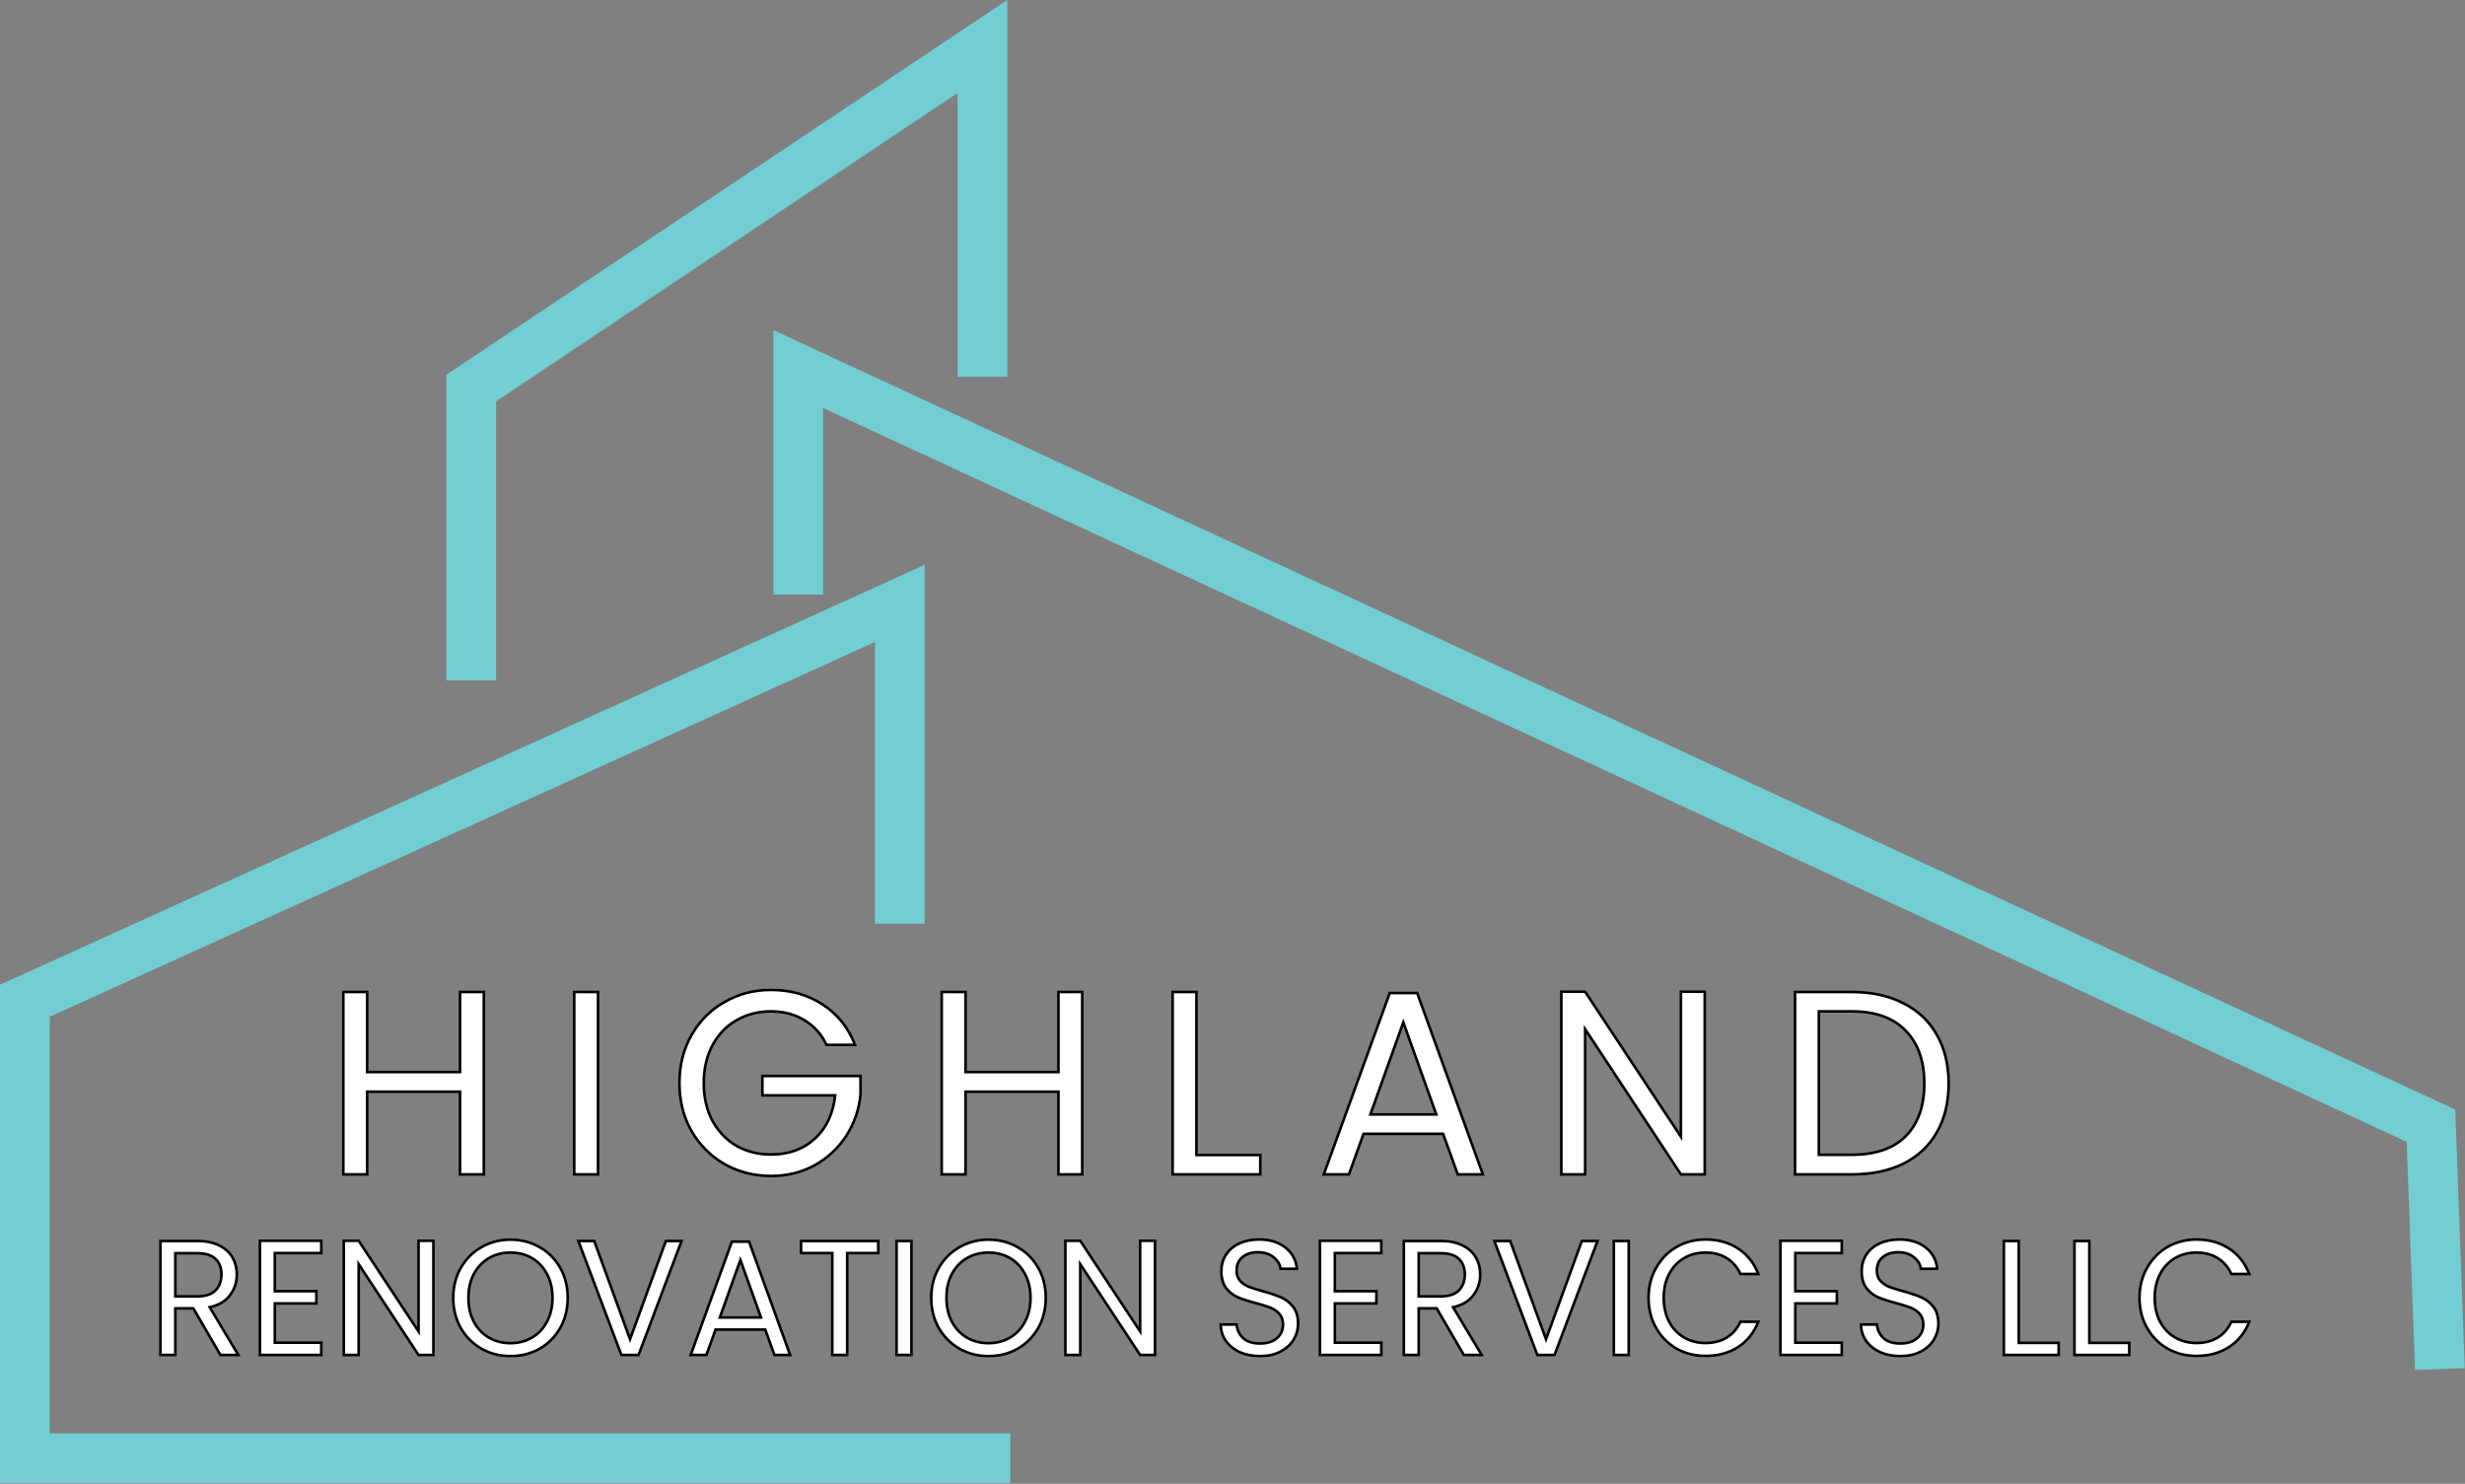 <?xml version="1.0" encoding="UTF-8"?> <svg xmlns="http://www.w3.org/2000/svg" width="1884" height="1134" viewBox="0 0 1884 1134" fill="none"><rect x="0" y="0" width="1884" height="1134" fill="#808080" stroke="none"/><path d="M772.168 1114.54H19V764.83L687.724 461.174V705.975" stroke="#72CED3" stroke-width="38"></path><path d="M360.186 520.029V296.552L750.843 35.545V288.022" stroke="#72CED3" stroke-width="38"></path><path d="M610.104 454.35V282.052L1857.99 860.361L1864.82 1046.31" stroke="#72CED3" stroke-width="38"></path><mask id="path-4-outside-1_129002_130" maskUnits="userSpaceOnUse" x="261" y="755.545" width="1230" height="145" fill="black"><rect fill="white" x="261" y="755.545" width="1230" height="145"></rect><path d="M369.8 758.145V897.545H351.6V834.345H280.6V897.545H262.4V758.145H280.6V819.345H351.6V758.145H369.8ZM457.077 758.145V897.545H438.877V758.145H457.077ZM631.695 798.545C627.829 790.411 622.229 784.145 614.895 779.745C607.562 775.211 599.029 772.945 589.295 772.945C579.562 772.945 570.762 775.211 562.895 779.745C555.162 784.145 549.029 790.545 544.495 798.945C540.095 807.211 537.895 816.811 537.895 827.745C537.895 838.678 540.095 848.278 544.495 856.545C549.029 864.811 555.162 871.211 562.895 875.745C570.762 880.145 579.562 882.345 589.295 882.345C602.895 882.345 614.095 878.278 622.895 870.145C631.695 862.011 636.829 851.011 638.295 837.145H582.695V822.345H657.695V836.345C656.629 847.811 653.029 858.345 646.895 867.945C640.762 877.411 632.695 884.945 622.695 890.545C612.695 896.011 601.562 898.745 589.295 898.745C576.362 898.745 564.562 895.745 553.895 889.745C543.229 883.611 534.762 875.145 528.495 864.345C522.362 853.545 519.295 841.345 519.295 827.745C519.295 814.145 522.362 801.945 528.495 791.145C534.762 780.211 543.229 771.745 553.895 765.745C564.562 759.611 576.362 756.545 589.295 756.545C604.095 756.545 617.162 760.211 628.495 767.545C639.962 774.878 648.295 785.211 653.495 798.545H631.695ZM827.159 758.145V897.545H808.959V834.345H737.959V897.545H719.759V758.145H737.959V819.345H808.959V758.145H827.159ZM914.436 882.745H963.236V897.545H896.236V758.145H914.436V882.745ZM1102.96 866.545H1042.16L1030.96 897.545H1011.76L1062.16 758.945H1083.16L1133.36 897.545H1114.16L1102.96 866.545ZM1097.76 851.745L1072.56 781.345L1047.36 851.745H1097.76ZM1302.93 897.545H1284.73L1211.53 786.545V897.545H1193.33V757.945H1211.53L1284.73 868.745V757.945H1302.93V897.545ZM1415.35 758.145C1430.55 758.145 1443.69 761.011 1454.75 766.745C1465.95 772.345 1474.49 780.411 1480.35 790.945C1486.35 801.478 1489.35 813.878 1489.35 828.145C1489.35 842.411 1486.35 854.811 1480.35 865.345C1474.49 875.745 1465.95 883.745 1454.75 889.345C1443.69 894.811 1430.55 897.545 1415.35 897.545H1371.95V758.145H1415.35ZM1415.35 882.545C1433.35 882.545 1447.09 877.811 1456.55 868.345C1466.02 858.745 1470.75 845.345 1470.75 828.145C1470.75 810.811 1465.95 797.278 1456.35 787.545C1446.89 777.811 1433.22 772.945 1415.35 772.945H1390.15V882.545H1415.35Z"></path></mask><path d="M369.8 758.145V897.545H351.6V834.345H280.6V897.545H262.4V758.145H280.6V819.345H351.6V758.145H369.8ZM457.077 758.145V897.545H438.877V758.145H457.077ZM631.695 798.545C627.829 790.411 622.229 784.145 614.895 779.745C607.562 775.211 599.029 772.945 589.295 772.945C579.562 772.945 570.762 775.211 562.895 779.745C555.162 784.145 549.029 790.545 544.495 798.945C540.095 807.211 537.895 816.811 537.895 827.745C537.895 838.678 540.095 848.278 544.495 856.545C549.029 864.811 555.162 871.211 562.895 875.745C570.762 880.145 579.562 882.345 589.295 882.345C602.895 882.345 614.095 878.278 622.895 870.145C631.695 862.011 636.829 851.011 638.295 837.145H582.695V822.345H657.695V836.345C656.629 847.811 653.029 858.345 646.895 867.945C640.762 877.411 632.695 884.945 622.695 890.545C612.695 896.011 601.562 898.745 589.295 898.745C576.362 898.745 564.562 895.745 553.895 889.745C543.229 883.611 534.762 875.145 528.495 864.345C522.362 853.545 519.295 841.345 519.295 827.745C519.295 814.145 522.362 801.945 528.495 791.145C534.762 780.211 543.229 771.745 553.895 765.745C564.562 759.611 576.362 756.545 589.295 756.545C604.095 756.545 617.162 760.211 628.495 767.545C639.962 774.878 648.295 785.211 653.495 798.545H631.695ZM827.159 758.145V897.545H808.959V834.345H737.959V897.545H719.759V758.145H737.959V819.345H808.959V758.145H827.159ZM914.436 882.745H963.236V897.545H896.236V758.145H914.436V882.745ZM1102.96 866.545H1042.16L1030.96 897.545H1011.76L1062.16 758.945H1083.16L1133.36 897.545H1114.16L1102.96 866.545ZM1097.76 851.745L1072.56 781.345L1047.36 851.745H1097.76ZM1302.93 897.545H1284.73L1211.53 786.545V897.545H1193.33V757.945H1211.53L1284.73 868.745V757.945H1302.93V897.545ZM1415.35 758.145C1430.55 758.145 1443.69 761.011 1454.75 766.745C1465.95 772.345 1474.49 780.411 1480.35 790.945C1486.35 801.478 1489.35 813.878 1489.35 828.145C1489.35 842.411 1486.35 854.811 1480.35 865.345C1474.49 875.745 1465.95 883.745 1454.75 889.345C1443.69 894.811 1430.55 897.545 1415.35 897.545H1371.95V758.145H1415.35ZM1415.35 882.545C1433.35 882.545 1447.09 877.811 1456.55 868.345C1466.02 858.745 1470.75 845.345 1470.75 828.145C1470.75 810.811 1465.95 797.278 1456.35 787.545C1446.89 777.811 1433.22 772.945 1415.35 772.945H1390.15V882.545H1415.35Z" fill="white"></path><path d="M369.8 758.145H370.8V757.145H369.8V758.145ZM369.8 897.545V898.545H370.8V897.545H369.8ZM351.6 897.545H350.6V898.545H351.6V897.545ZM351.6 834.345H352.6V833.345H351.6V834.345ZM280.6 834.345V833.345H279.6V834.345H280.6ZM280.6 897.545V898.545H281.6V897.545H280.6ZM262.4 897.545H261.4V898.545H262.4V897.545ZM262.4 758.145V757.145H261.4V758.145H262.4ZM280.6 758.145H281.6V757.145H280.6V758.145ZM280.6 819.345H279.6V820.345H280.6V819.345ZM351.6 819.345V820.345H352.6V819.345H351.6ZM351.6 758.145V757.145H350.6V758.145H351.6ZM369.8 758.145H368.8V897.545H369.8H370.8V758.145H369.8ZM369.8 897.545V896.545H351.6V897.545V898.545H369.8V897.545ZM351.6 897.545H352.6V834.345H351.6H350.6V897.545H351.6ZM351.6 834.345V833.345H280.6V834.345V835.345H351.6V834.345ZM280.6 834.345H279.6V897.545H280.6H281.6V834.345H280.6ZM280.6 897.545V896.545H262.4V897.545V898.545H280.6V897.545ZM262.4 897.545H263.4V758.145H262.4H261.4V897.545H262.4ZM262.4 758.145V759.145H280.6V758.145V757.145H262.4V758.145ZM280.6 758.145H279.6V819.345H280.6H281.6V758.145H280.6ZM280.6 819.345V820.345H351.6V819.345V818.345H280.6V819.345ZM351.6 819.345H352.6V758.145H351.6H350.6V819.345H351.6ZM351.6 758.145V759.145H369.8V758.145V757.145H351.6V758.145ZM457.077 758.145H458.077V757.145H457.077V758.145ZM457.077 897.545V898.545H458.077V897.545H457.077ZM438.877 897.545H437.877V898.545H438.877V897.545ZM438.877 758.145V757.145H437.877V758.145H438.877ZM457.077 758.145H456.077V897.545H457.077H458.077V758.145H457.077ZM457.077 897.545V896.545H438.877V897.545V898.545H457.077V897.545ZM438.877 897.545H439.877V758.145H438.877H437.877V897.545H438.877ZM438.877 758.145V759.145H457.077V758.145V757.145H438.877V758.145ZM631.695 798.545L630.792 798.974L631.063 799.545H631.695V798.545ZM614.895 779.745L614.369 780.595L614.381 780.602L614.895 779.745ZM562.895 779.745L563.39 780.614L563.395 780.611L562.895 779.745ZM544.495 798.945L543.615 798.47L543.613 798.475L544.495 798.945ZM544.495 856.545L543.612 857.015L543.619 857.026L544.495 856.545ZM562.895 875.745L562.39 876.607L562.398 876.613L562.407 876.618L562.895 875.745ZM622.895 870.145L623.574 870.879L623.574 870.879L622.895 870.145ZM638.295 837.145L639.29 837.25L639.407 836.145H638.295V837.145ZM582.695 837.145H581.695V838.145H582.695V837.145ZM582.695 822.345V821.345H581.695V822.345H582.695ZM657.695 822.345H658.695V821.345H657.695V822.345ZM657.695 836.345L658.691 836.437L658.695 836.391V836.345H657.695ZM646.895 867.945L647.735 868.489L647.738 868.483L646.895 867.945ZM622.695 890.545L623.175 891.422L623.184 891.417L622.695 890.545ZM553.895 889.745L553.397 890.612L553.405 890.616L553.895 889.745ZM528.495 864.345L527.626 864.839L527.63 864.847L528.495 864.345ZM528.495 791.145L527.628 790.648L527.626 790.651L528.495 791.145ZM553.895 765.745L554.386 766.616L554.394 766.612L553.895 765.745ZM628.495 767.545L627.952 768.384L627.957 768.387L628.495 767.545ZM653.495 798.545V799.545H654.959L654.427 798.181L653.495 798.545ZM631.695 798.545L632.598 798.115C628.652 789.814 622.921 783.394 615.41 778.887L614.895 779.745L614.381 780.602C621.536 784.895 627.005 791.009 630.792 798.974L631.695 798.545ZM614.895 779.745L615.421 778.894C607.91 774.251 599.19 771.945 589.295 771.945V772.945V773.945C598.867 773.945 607.214 776.172 614.369 780.595L614.895 779.745ZM589.295 772.945V771.945C579.4 771.945 570.425 774.251 562.396 778.878L562.895 779.745L563.395 780.611C571.099 776.172 579.724 773.945 589.295 773.945V772.945ZM562.895 779.745L562.401 778.876C554.493 783.375 548.231 789.917 543.615 798.47L544.495 798.945L545.375 799.42C549.826 791.172 555.831 784.914 563.39 780.614L562.895 779.745ZM544.495 798.945L543.613 798.475C539.124 806.909 536.895 816.675 536.895 827.745H537.895H538.895C538.895 816.948 541.067 807.514 545.378 799.415L544.495 798.945ZM537.895 827.745H536.895C536.895 838.814 539.124 848.581 543.613 857.015L544.495 856.545L545.378 856.075C541.067 847.975 538.895 838.542 538.895 827.745H537.895ZM544.495 856.545L543.619 857.026C548.234 865.442 554.492 871.978 562.39 876.607L562.895 875.745L563.401 874.882C555.832 870.445 549.823 864.181 545.372 856.064L544.495 856.545ZM562.895 875.745L562.407 876.618C570.435 881.108 579.405 883.345 589.295 883.345V882.345V881.345C579.719 881.345 571.089 879.182 563.383 874.872L562.895 875.745ZM589.295 882.345V883.345C603.11 883.345 614.564 879.207 623.574 870.879L622.895 870.145L622.217 869.41C613.627 877.35 602.68 881.345 589.295 881.345V882.345ZM622.895 870.145L623.574 870.879C632.581 862.555 637.802 851.316 639.29 837.25L638.295 837.145L637.301 837.04C635.855 850.707 630.81 861.468 622.217 869.41L622.895 870.145ZM638.295 837.145V836.145H582.695V837.145V838.145H638.295V837.145ZM582.695 837.145H583.695V822.345H582.695H581.695V837.145H582.695ZM582.695 822.345V823.345H657.695V822.345V821.345H582.695V822.345ZM657.695 822.345H656.695V836.345H657.695H658.695V822.345H657.695ZM657.695 836.345L656.7 836.252C655.648 847.562 652.099 857.942 646.053 867.406L646.895 867.945L647.738 868.483C653.958 858.747 657.61 848.061 658.691 836.437L657.695 836.345ZM646.895 867.945L646.056 867.401C640.013 876.729 632.067 884.15 622.207 889.672L622.695 890.545L623.184 891.417C633.323 885.739 641.511 878.094 647.735 868.489L646.895 867.945ZM622.695 890.545L622.216 889.667C612.374 895.048 601.408 897.745 589.295 897.745V898.745V899.745C601.716 899.745 613.017 896.975 623.175 891.422L622.695 890.545ZM589.295 898.745V897.745C576.524 897.745 564.894 894.784 554.386 888.873L553.895 889.745L553.405 890.616C564.23 896.705 576.2 899.745 589.295 899.745V898.745ZM553.895 889.745L554.394 888.878C543.882 882.833 535.54 874.494 529.36 863.843L528.495 864.345L527.63 864.847C533.984 875.796 542.576 884.39 553.397 890.612L553.895 889.745ZM528.495 864.345L529.365 863.851C523.325 853.216 520.295 841.189 520.295 827.745H519.295H518.295C518.295 841.501 521.399 853.874 527.626 864.839L528.495 864.345ZM519.295 827.745H520.295C520.295 814.301 523.325 802.274 529.365 791.639L528.495 791.145L527.626 790.651C521.399 801.616 518.295 813.989 518.295 827.745H519.295ZM528.495 791.145L529.363 791.642C535.543 780.86 543.881 772.525 554.386 766.616L553.895 765.745L553.405 764.873C542.576 770.964 533.981 779.563 527.628 790.648L528.495 791.145ZM553.895 765.745L554.394 766.612C564.901 760.57 576.528 757.545 589.295 757.545V756.545V755.545C576.196 755.545 564.223 758.653 553.397 764.878L553.895 765.745ZM589.295 756.545V757.545C603.922 757.545 616.796 761.166 627.952 768.384L628.495 767.545L629.039 766.705C617.528 759.257 604.269 755.545 589.295 755.545V756.545ZM628.495 767.545L627.957 768.387C639.235 775.6 647.436 785.761 652.564 798.908L653.495 798.545L654.427 798.181C649.154 784.662 640.689 774.156 629.034 766.702L628.495 767.545ZM653.495 798.545V797.545H631.695V798.545V799.545H653.495V798.545ZM827.159 758.145H828.159V757.145H827.159V758.145ZM827.159 897.545V898.545H828.159V897.545H827.159ZM808.959 897.545H807.959V898.545H808.959V897.545ZM808.959 834.345H809.959V833.345H808.959V834.345ZM737.959 834.345V833.345H736.959V834.345H737.959ZM737.959 897.545V898.545H738.959V897.545H737.959ZM719.759 897.545H718.759V898.545H719.759V897.545ZM719.759 758.145V757.145H718.759V758.145H719.759ZM737.959 758.145H738.959V757.145H737.959V758.145ZM737.959 819.345H736.959V820.345H737.959V819.345ZM808.959 819.345V820.345H809.959V819.345H808.959ZM808.959 758.145V757.145H807.959V758.145H808.959ZM827.159 758.145H826.159V897.545H827.159H828.159V758.145H827.159ZM827.159 897.545V896.545H808.959V897.545V898.545H827.159V897.545ZM808.959 897.545H809.959V834.345H808.959H807.959V897.545H808.959ZM808.959 834.345V833.345H737.959V834.345V835.345H808.959V834.345ZM737.959 834.345H736.959V897.545H737.959H738.959V834.345H737.959ZM737.959 897.545V896.545H719.759V897.545V898.545H737.959V897.545ZM719.759 897.545H720.759V758.145H719.759H718.759V897.545H719.759ZM719.759 758.145V759.145H737.959V758.145V757.145H719.759V758.145ZM737.959 758.145H736.959V819.345H737.959H738.959V758.145H737.959ZM737.959 819.345V820.345H808.959V819.345V818.345H737.959V819.345ZM808.959 819.345H809.959V758.145H808.959H807.959V819.345H808.959ZM808.959 758.145V759.145H827.159V758.145V757.145H808.959V758.145ZM914.436 882.745H913.436V883.745H914.436V882.745ZM963.236 882.745H964.236V881.745H963.236V882.745ZM963.236 897.545V898.545H964.236V897.545H963.236ZM896.236 897.545H895.236V898.545H896.236V897.545ZM896.236 758.145V757.145H895.236V758.145H896.236ZM914.436 758.145H915.436V757.145H914.436V758.145ZM914.436 882.745V883.745H963.236V882.745V881.745H914.436V882.745ZM963.236 882.745H962.236V897.545H963.236H964.236V882.745H963.236ZM963.236 897.545V896.545H896.236V897.545V898.545H963.236V897.545ZM896.236 897.545H897.236V758.145H896.236H895.236V897.545H896.236ZM896.236 758.145V759.145H914.436V758.145V757.145H896.236V758.145ZM914.436 758.145H913.436V882.745H914.436H915.436V758.145H914.436ZM1102.96 866.545L1103.9 866.205L1103.67 865.545H1102.96V866.545ZM1042.16 866.545V865.545H1041.46L1041.22 866.205L1042.16 866.545ZM1030.96 897.545V898.545H1031.67L1031.9 897.885L1030.96 897.545ZM1011.76 897.545L1010.82 897.203L1010.34 898.545H1011.76V897.545ZM1062.16 758.945V757.945H1061.46L1061.22 758.603L1062.16 758.945ZM1083.16 758.945L1084.1 758.604L1083.87 757.945H1083.16V758.945ZM1133.36 897.545V898.545H1134.79L1134.3 897.204L1133.36 897.545ZM1114.16 897.545L1113.22 897.885L1113.46 898.545H1114.16V897.545ZM1097.76 851.745V852.745H1099.18L1098.71 851.408L1097.76 851.745ZM1072.56 781.345L1073.51 781.008L1072.56 778.378L1071.62 781.008L1072.56 781.345ZM1047.36 851.745L1046.42 851.408L1045.94 852.745H1047.36V851.745ZM1102.96 866.545V865.545H1042.16V866.545V867.545H1102.96V866.545ZM1042.16 866.545L1041.22 866.205L1030.02 897.205L1030.96 897.545L1031.9 897.885L1043.1 866.885L1042.16 866.545ZM1030.96 897.545V896.545H1011.76V897.545V898.545H1030.96V897.545ZM1011.76 897.545L1012.7 897.887L1063.1 759.287L1062.16 758.945L1061.22 758.603L1010.82 897.203L1011.76 897.545ZM1062.16 758.945V759.945H1083.16V758.945V757.945H1062.16V758.945ZM1083.16 758.945L1082.22 759.285L1132.42 897.885L1133.36 897.545L1134.3 897.204L1084.1 758.604L1083.16 758.945ZM1133.36 897.545V896.545H1114.16V897.545V898.545H1133.36V897.545ZM1114.16 897.545L1115.1 897.205L1103.9 866.205L1102.96 866.545L1102.02 866.885L1113.22 897.885L1114.16 897.545ZM1097.76 851.745L1098.71 851.408L1073.51 781.008L1072.56 781.345L1071.62 781.682L1096.82 852.082L1097.76 851.745ZM1072.56 781.345L1071.62 781.008L1046.42 851.408L1047.36 851.745L1048.31 852.082L1073.51 781.682L1072.56 781.345ZM1047.36 851.745V852.745H1097.76V851.745V850.745H1047.36V851.745ZM1302.93 897.545V898.545H1303.93V897.545H1302.93ZM1284.73 897.545L1283.89 898.095L1284.19 898.545H1284.73V897.545ZM1211.53 786.545L1212.36 785.994L1210.53 783.212V786.545H1211.53ZM1211.53 897.545V898.545H1212.53V897.545H1211.53ZM1193.33 897.545H1192.33V898.545H1193.33V897.545ZM1193.33 757.945V756.945H1192.33V757.945H1193.33ZM1211.53 757.945L1212.36 757.394L1212.07 756.945H1211.53V757.945ZM1284.73 868.745L1283.9 869.296L1285.73 872.073V868.745H1284.73ZM1284.73 757.945V756.945H1283.73V757.945H1284.73ZM1302.93 757.945H1303.93V756.945H1302.93V757.945ZM1302.93 897.545V896.545H1284.73V897.545V898.545H1302.93V897.545ZM1284.73 897.545L1285.56 896.994L1212.36 785.994L1211.53 786.545L1210.69 787.095L1283.89 898.095L1284.73 897.545ZM1211.53 786.545H1210.53V897.545H1211.53H1212.53V786.545H1211.53ZM1211.53 897.545V896.545H1193.33V897.545V898.545H1211.53V897.545ZM1193.33 897.545H1194.33V757.945H1193.33H1192.33V897.545H1193.33ZM1193.33 757.945V758.945H1211.53V757.945V756.945H1193.33V757.945ZM1211.53 757.945L1210.7 758.496L1283.9 869.296L1284.73 868.745L1285.56 868.194L1212.36 757.394L1211.53 757.945ZM1284.73 868.745H1285.73V757.945H1284.73H1283.73V868.745H1284.73ZM1284.73 757.945V758.945H1302.93V757.945V756.945H1284.73V757.945ZM1302.93 757.945H1301.93V897.545H1302.93H1303.93V757.945H1302.93ZM1454.75 766.745L1454.29 767.633L1454.3 767.636L1454.31 767.639L1454.75 766.745ZM1480.35 790.945L1479.48 791.431L1479.49 791.44L1480.35 790.945ZM1480.35 865.345L1479.49 864.85L1479.48 864.853L1480.35 865.345ZM1454.75 889.345L1455.2 890.241L1455.2 890.239L1454.75 889.345ZM1371.95 897.545H1370.95V898.545H1371.95V897.545ZM1371.95 758.145V757.145H1370.95V758.145H1371.95ZM1456.55 868.345L1457.26 869.052L1457.27 869.047L1456.55 868.345ZM1456.35 787.545L1455.64 788.242L1455.64 788.247L1456.35 787.545ZM1390.15 772.945V771.945H1389.15V772.945H1390.15ZM1390.15 882.545H1389.15V883.545H1390.15V882.545ZM1415.35 758.145V759.145C1430.43 759.145 1443.4 761.987 1454.29 767.633L1454.75 766.745L1455.21 765.857C1443.98 760.035 1430.68 757.145 1415.35 757.145V758.145ZM1454.75 766.745L1454.31 767.639C1465.33 773.153 1473.72 781.081 1479.48 791.431L1480.35 790.945L1481.23 790.458C1475.26 779.742 1466.57 771.537 1455.2 765.85L1454.75 766.745ZM1480.35 790.945L1479.49 791.44C1485.39 801.798 1488.35 814.021 1488.35 828.145H1489.35H1490.35C1490.35 813.735 1487.32 801.159 1481.22 790.45L1480.35 790.945ZM1489.35 828.145H1488.35C1488.35 842.269 1485.39 854.492 1479.49 864.85L1480.35 865.345L1481.22 865.84C1487.32 855.131 1490.35 842.554 1490.35 828.145H1489.35ZM1480.35 865.345L1479.48 864.853C1473.72 875.071 1465.34 882.935 1454.31 888.45L1454.75 889.345L1455.2 890.239C1466.57 884.555 1475.26 876.418 1481.23 865.836L1480.35 865.345ZM1454.75 889.345L1454.31 888.448C1443.41 893.833 1430.44 896.545 1415.35 896.545V897.545V898.545C1430.67 898.545 1443.97 895.79 1455.2 890.241L1454.75 889.345ZM1415.35 897.545V896.545H1371.95V897.545V898.545H1415.35V897.545ZM1371.95 897.545H1372.95V758.145H1371.95H1370.95V897.545H1371.95ZM1371.95 758.145V759.145H1415.35V758.145V757.145H1371.95V758.145ZM1415.35 882.545V883.545C1433.53 883.545 1447.55 878.764 1457.26 869.052L1456.55 868.345L1455.85 867.638C1446.63 876.859 1433.18 881.545 1415.35 881.545V882.545ZM1456.55 868.345L1457.27 869.047C1466.97 859.212 1471.75 845.532 1471.75 828.145H1470.75H1469.75C1469.75 845.158 1465.08 858.278 1455.84 867.643L1456.55 868.345ZM1470.75 828.145H1471.75C1471.75 810.622 1466.9 796.81 1457.07 786.843L1456.35 787.545L1455.64 788.247C1465.01 797.746 1469.75 811 1469.75 828.145H1470.75ZM1456.35 787.545L1457.07 786.848C1447.36 776.865 1433.4 771.945 1415.35 771.945V772.945V773.945C1433.04 773.945 1446.41 778.758 1455.64 788.242L1456.35 787.545ZM1415.35 772.945V771.945H1390.15V772.945V773.945H1415.35V772.945ZM1390.15 772.945H1389.15V882.545H1390.15H1391.15V772.945H1390.15ZM1390.15 882.545V883.545H1415.35V882.545V881.545H1390.15V882.545Z" fill="black" mask="url(#path-4-outside-1_129002_130)"></path><mask id="path-6-outside-2_129002_130" maskUnits="userSpaceOnUse" x="121" y="945.545" width="1600" height="92" fill="black"><rect fill="white" x="121" y="945.545" width="1600" height="92"></rect><path d="M168.5 1035.54L147.75 999.92H134V1035.54H122.625V948.42H150.75C157.333 948.42 162.875 949.545 167.375 951.795C171.958 954.045 175.375 957.086 177.625 960.92C179.875 964.753 181 969.128 181 974.045C181 980.045 179.25 985.336 175.75 989.92C172.333 994.503 167.167 997.545 160.25 999.045L182.125 1035.54H168.5ZM134 990.795H150.75C156.917 990.795 161.542 989.295 164.625 986.295C167.708 983.211 169.25 979.128 169.25 974.045C169.25 968.878 167.708 964.878 164.625 962.045C161.625 959.211 157 957.795 150.75 957.795H134V990.795ZM210.05 957.67V986.795H241.8V996.17H210.05V1026.17H245.55V1035.54H198.675V948.295H245.55V957.67H210.05ZM331.262 1035.54H319.887L274.137 966.17V1035.54H262.762V948.295H274.137L319.887 1017.54V948.295H331.262V1035.54ZM390.152 1036.42C382.069 1036.42 374.694 1034.54 368.027 1030.79C361.361 1026.96 356.069 1021.67 352.152 1014.92C348.319 1008.09 346.402 1000.42 346.402 991.92C346.402 983.42 348.319 975.795 352.152 969.045C356.069 962.211 361.361 956.92 368.027 953.17C374.694 949.336 382.069 947.42 390.152 947.42C398.319 947.42 405.736 949.336 412.402 953.17C419.069 956.92 424.319 962.17 428.152 968.92C431.986 975.67 433.902 983.336 433.902 991.92C433.902 1000.5 431.986 1008.17 428.152 1014.92C424.319 1021.67 419.069 1026.96 412.402 1030.79C405.736 1034.54 398.319 1036.42 390.152 1036.42ZM390.152 1026.54C396.236 1026.54 401.694 1025.13 406.527 1022.29C411.444 1019.46 415.277 1015.42 418.027 1010.17C420.861 1004.92 422.277 998.836 422.277 991.92C422.277 984.92 420.861 978.836 418.027 973.67C415.277 968.42 411.486 964.378 406.652 961.545C401.819 958.711 396.319 957.295 390.152 957.295C383.986 957.295 378.486 958.711 373.652 961.545C368.819 964.378 364.986 968.42 362.152 973.67C359.402 978.836 358.027 984.92 358.027 991.92C358.027 998.836 359.402 1004.92 362.152 1010.17C364.986 1015.42 368.819 1019.46 373.652 1022.29C378.569 1025.13 384.069 1026.54 390.152 1026.54ZM520.919 948.42L488.044 1035.54H474.919L442.044 948.42H454.169L481.544 1023.54L508.919 948.42H520.919ZM584.892 1016.17H546.892L539.892 1035.54H527.892L559.392 948.92H572.517L603.892 1035.54H591.892L584.892 1016.17ZM581.642 1006.92L565.892 962.92L550.142 1006.92H581.642ZM671.245 948.42V957.67H647.495V1035.54H636.12V957.67H612.245V948.42H671.245ZM696.622 948.42V1035.54H685.247V948.42H696.622ZM755.509 1036.42C747.425 1036.42 740.05 1034.54 733.384 1030.79C726.717 1026.96 721.425 1021.67 717.509 1014.92C713.675 1008.09 711.759 1000.42 711.759 991.92C711.759 983.42 713.675 975.795 717.509 969.045C721.425 962.211 726.717 956.92 733.384 953.17C740.05 949.336 747.425 947.42 755.509 947.42C763.675 947.42 771.092 949.336 777.759 953.17C784.425 956.92 789.675 962.17 793.509 968.92C797.342 975.67 799.259 983.336 799.259 991.92C799.259 1000.5 797.342 1008.17 793.509 1014.92C789.675 1021.67 784.425 1026.96 777.759 1030.79C771.092 1034.54 763.675 1036.42 755.509 1036.42ZM755.509 1026.54C761.592 1026.54 767.05 1025.13 771.884 1022.29C776.8 1019.46 780.634 1015.42 783.384 1010.17C786.217 1004.92 787.634 998.836 787.634 991.92C787.634 984.92 786.217 978.836 783.384 973.67C780.634 968.42 776.842 964.378 772.009 961.545C767.175 958.711 761.675 957.295 755.509 957.295C749.342 957.295 743.842 958.711 739.009 961.545C734.175 964.378 730.342 968.42 727.509 973.67C724.759 978.836 723.384 984.92 723.384 991.92C723.384 998.836 724.759 1004.92 727.509 1010.17C730.342 1015.42 734.175 1019.46 739.009 1022.29C743.925 1025.13 749.425 1026.54 755.509 1026.54ZM882.775 1035.54H871.4L825.65 966.17V1035.54H814.275V948.295H825.65L871.4 1017.54V948.295H882.775V1035.54ZM963.116 1036.42C957.366 1036.42 952.2 1035.42 947.616 1033.42C943.116 1031.34 939.575 1028.5 936.991 1024.92C934.408 1021.25 933.075 1017.04 932.991 1012.29H945.116C945.533 1016.38 947.2 1019.84 950.116 1022.67C953.116 1025.42 957.45 1026.79 963.116 1026.79C968.533 1026.79 972.783 1025.46 975.866 1022.79C979.033 1020.04 980.616 1016.54 980.616 1012.29C980.616 1008.96 979.7 1006.25 977.866 1004.17C976.033 1002.09 973.741 1000.5 970.991 999.42C968.241 998.336 964.533 997.17 959.866 995.92C954.116 994.42 949.491 992.92 945.991 991.42C942.575 989.92 939.616 987.586 937.116 984.42C934.7 981.17 933.491 976.836 933.491 971.42C933.491 966.67 934.7 962.461 937.116 958.795C939.533 955.128 942.908 952.295 947.241 950.295C951.658 948.295 956.7 947.295 962.366 947.295C970.533 947.295 977.2 949.336 982.366 953.42C987.616 957.503 990.575 962.92 991.241 969.67H978.741C978.325 966.336 976.575 963.42 973.491 960.92C970.408 958.336 966.325 957.045 961.241 957.045C956.491 957.045 952.616 958.295 949.616 960.795C946.616 963.211 945.116 966.628 945.116 971.045C945.116 974.211 945.991 976.795 947.741 978.795C949.575 980.795 951.783 982.336 954.366 983.42C957.033 984.42 960.741 985.586 965.491 986.92C971.241 988.503 975.866 990.086 979.366 991.67C982.866 993.17 985.866 995.545 988.366 998.795C990.866 1001.96 992.116 1006.29 992.116 1011.79C992.116 1016.04 990.991 1020.04 988.741 1023.79C986.491 1027.54 983.158 1030.59 978.741 1032.92C974.325 1035.25 969.116 1036.42 963.116 1036.42ZM1020.23 957.67V986.795H1051.98V996.17H1020.23V1026.17H1055.73V1035.54H1008.86V948.295H1055.73V957.67H1020.23ZM1118.82 1035.54L1098.07 999.92H1084.32V1035.54H1072.94V948.42H1101.07C1107.65 948.42 1113.19 949.545 1117.69 951.795C1122.28 954.045 1125.69 957.086 1127.94 960.92C1130.19 964.753 1131.32 969.128 1131.32 974.045C1131.32 980.045 1129.57 985.336 1126.07 989.92C1122.65 994.503 1117.48 997.545 1110.57 999.045L1132.44 1035.54H1118.82ZM1084.32 990.795H1101.07C1107.23 990.795 1111.86 989.295 1114.94 986.295C1118.03 983.211 1119.57 979.128 1119.57 974.045C1119.57 968.878 1118.03 964.878 1114.94 962.045C1111.94 959.211 1107.32 957.795 1101.07 957.795H1084.32V990.795ZM1220.99 948.42L1188.12 1035.54H1174.99L1142.12 948.42H1154.24L1181.62 1023.54L1208.99 948.42H1220.99ZM1244.84 948.42V1035.54H1233.46V948.42H1244.84ZM1259.98 991.92C1259.98 983.42 1261.89 975.795 1265.73 969.045C1269.56 962.211 1274.77 956.878 1281.35 953.045C1288.02 949.211 1295.39 947.295 1303.48 947.295C1312.98 947.295 1321.27 949.586 1328.35 954.17C1335.43 958.753 1340.6 965.253 1343.85 973.67H1330.23C1327.81 968.42 1324.31 964.378 1319.73 961.545C1315.23 958.711 1309.81 957.295 1303.48 957.295C1297.39 957.295 1291.93 958.711 1287.1 961.545C1282.27 964.378 1278.48 968.42 1275.73 973.67C1272.98 978.836 1271.6 984.92 1271.6 991.92C1271.6 998.836 1272.98 1004.92 1275.73 1010.17C1278.48 1015.34 1282.27 1019.34 1287.1 1022.17C1291.93 1025 1297.39 1026.42 1303.48 1026.42C1309.81 1026.42 1315.23 1025.04 1319.73 1022.29C1324.31 1019.46 1327.81 1015.42 1330.23 1010.17H1343.85C1340.6 1018.5 1335.43 1024.96 1328.35 1029.54C1321.27 1034.04 1312.98 1036.29 1303.48 1036.29C1295.39 1036.29 1288.02 1034.42 1281.35 1030.67C1274.77 1026.84 1269.56 1021.54 1265.73 1014.79C1261.89 1008.04 1259.98 1000.42 1259.98 991.92ZM1372.16 957.67V986.795H1403.91V996.17H1372.16V1026.17H1407.66V1035.54H1360.78V948.295H1407.66V957.67H1372.16ZM1452.5 1036.42C1446.75 1036.42 1441.58 1035.42 1437 1033.42C1432.5 1031.34 1428.95 1028.5 1426.37 1024.92C1423.79 1021.25 1422.45 1017.04 1422.37 1012.29H1434.5C1434.91 1016.38 1436.58 1019.84 1439.5 1022.67C1442.5 1025.42 1446.83 1026.79 1452.5 1026.79C1457.91 1026.79 1462.16 1025.46 1465.25 1022.79C1468.41 1020.04 1470 1016.54 1470 1012.29C1470 1008.96 1469.08 1006.25 1467.25 1004.17C1465.41 1002.09 1463.12 1000.5 1460.37 999.42C1457.62 998.336 1453.91 997.17 1449.25 995.92C1443.5 994.42 1438.87 992.92 1435.37 991.42C1431.95 989.92 1429 987.586 1426.5 984.42C1424.08 981.17 1422.87 976.836 1422.87 971.42C1422.87 966.67 1424.08 962.461 1426.5 958.795C1428.91 955.128 1432.29 952.295 1436.62 950.295C1441.04 948.295 1446.08 947.295 1451.75 947.295C1459.91 947.295 1466.58 949.336 1471.75 953.42C1477 957.503 1479.95 962.92 1480.62 969.67H1468.12C1467.7 966.336 1465.95 963.42 1462.87 960.92C1459.79 958.336 1455.7 957.045 1450.62 957.045C1445.87 957.045 1442 958.295 1439 960.795C1436 963.211 1434.5 966.628 1434.5 971.045C1434.5 974.211 1435.37 976.795 1437.12 978.795C1438.95 980.795 1441.16 982.336 1443.75 983.42C1446.41 984.42 1450.12 985.586 1454.87 986.92C1460.62 988.503 1465.25 990.086 1468.75 991.67C1472.25 993.17 1475.25 995.545 1477.75 998.795C1480.25 1001.96 1481.5 1006.29 1481.5 1011.79C1481.5 1016.04 1480.37 1020.04 1478.12 1023.79C1475.87 1027.54 1472.54 1030.59 1468.12 1032.92C1463.7 1035.25 1458.5 1036.42 1452.5 1036.42ZM1542.94 1026.29H1573.44V1035.54H1531.56V948.42H1542.94V1026.29ZM1596.89 1026.29H1627.39V1035.54H1585.52V948.42H1596.89V1026.29ZM1635.22 991.92C1635.22 983.42 1637.14 975.795 1640.97 969.045C1644.8 962.211 1650.01 956.878 1656.6 953.045C1663.26 949.211 1670.64 947.295 1678.72 947.295C1688.22 947.295 1696.51 949.586 1703.6 954.17C1710.68 958.753 1715.85 965.253 1719.1 973.67H1705.47C1703.05 968.42 1699.55 964.378 1694.97 961.545C1690.47 958.711 1685.05 957.295 1678.72 957.295C1672.64 957.295 1667.18 958.711 1662.35 961.545C1657.51 964.378 1653.72 968.42 1650.97 973.67C1648.22 978.836 1646.85 984.92 1646.85 991.92C1646.85 998.836 1648.22 1004.92 1650.97 1010.17C1653.72 1015.34 1657.51 1019.34 1662.35 1022.17C1667.18 1025 1672.64 1026.42 1678.72 1026.42C1685.05 1026.42 1690.47 1025.04 1694.97 1022.29C1699.55 1019.46 1703.05 1015.42 1705.47 1010.17H1719.1C1715.85 1018.5 1710.68 1024.96 1703.6 1029.54C1696.51 1034.04 1688.22 1036.29 1678.72 1036.29C1670.64 1036.29 1663.26 1034.42 1656.6 1030.67C1650.01 1026.84 1644.8 1021.54 1640.97 1014.79C1637.14 1008.04 1635.22 1000.42 1635.22 991.92Z"></path></mask><path d="M168.5 1035.54L147.75 999.92H134V1035.54H122.625V948.42H150.75C157.333 948.42 162.875 949.545 167.375 951.795C171.958 954.045 175.375 957.086 177.625 960.92C179.875 964.753 181 969.128 181 974.045C181 980.045 179.25 985.336 175.75 989.92C172.333 994.503 167.167 997.545 160.25 999.045L182.125 1035.54H168.5ZM134 990.795H150.75C156.917 990.795 161.542 989.295 164.625 986.295C167.708 983.211 169.25 979.128 169.25 974.045C169.25 968.878 167.708 964.878 164.625 962.045C161.625 959.211 157 957.795 150.75 957.795H134V990.795ZM210.05 957.67V986.795H241.8V996.17H210.05V1026.17H245.55V1035.54H198.675V948.295H245.55V957.67H210.05ZM331.262 1035.54H319.887L274.137 966.17V1035.54H262.762V948.295H274.137L319.887 1017.54V948.295H331.262V1035.54ZM390.152 1036.42C382.069 1036.42 374.694 1034.54 368.027 1030.79C361.361 1026.96 356.069 1021.67 352.152 1014.92C348.319 1008.09 346.402 1000.42 346.402 991.92C346.402 983.42 348.319 975.795 352.152 969.045C356.069 962.211 361.361 956.92 368.027 953.17C374.694 949.336 382.069 947.42 390.152 947.42C398.319 947.42 405.736 949.336 412.402 953.17C419.069 956.92 424.319 962.17 428.152 968.92C431.986 975.67 433.902 983.336 433.902 991.92C433.902 1000.5 431.986 1008.17 428.152 1014.92C424.319 1021.67 419.069 1026.96 412.402 1030.79C405.736 1034.54 398.319 1036.42 390.152 1036.42ZM390.152 1026.54C396.236 1026.54 401.694 1025.13 406.527 1022.29C411.444 1019.46 415.277 1015.42 418.027 1010.17C420.861 1004.92 422.277 998.836 422.277 991.92C422.277 984.92 420.861 978.836 418.027 973.67C415.277 968.42 411.486 964.378 406.652 961.545C401.819 958.711 396.319 957.295 390.152 957.295C383.986 957.295 378.486 958.711 373.652 961.545C368.819 964.378 364.986 968.42 362.152 973.67C359.402 978.836 358.027 984.92 358.027 991.92C358.027 998.836 359.402 1004.92 362.152 1010.17C364.986 1015.42 368.819 1019.46 373.652 1022.29C378.569 1025.13 384.069 1026.54 390.152 1026.54ZM520.919 948.42L488.044 1035.54H474.919L442.044 948.42H454.169L481.544 1023.54L508.919 948.42H520.919ZM584.892 1016.17H546.892L539.892 1035.54H527.892L559.392 948.92H572.517L603.892 1035.54H591.892L584.892 1016.17ZM581.642 1006.92L565.892 962.92L550.142 1006.92H581.642ZM671.245 948.42V957.67H647.495V1035.54H636.12V957.67H612.245V948.42H671.245ZM696.622 948.42V1035.54H685.247V948.42H696.622ZM755.509 1036.42C747.425 1036.42 740.05 1034.54 733.384 1030.79C726.717 1026.96 721.425 1021.67 717.509 1014.92C713.675 1008.09 711.759 1000.42 711.759 991.92C711.759 983.42 713.675 975.795 717.509 969.045C721.425 962.211 726.717 956.92 733.384 953.17C740.05 949.336 747.425 947.42 755.509 947.42C763.675 947.42 771.092 949.336 777.759 953.17C784.425 956.92 789.675 962.17 793.509 968.92C797.342 975.67 799.259 983.336 799.259 991.92C799.259 1000.5 797.342 1008.17 793.509 1014.92C789.675 1021.67 784.425 1026.96 777.759 1030.79C771.092 1034.54 763.675 1036.42 755.509 1036.42ZM755.509 1026.54C761.592 1026.54 767.05 1025.13 771.884 1022.29C776.8 1019.46 780.634 1015.42 783.384 1010.17C786.217 1004.92 787.634 998.836 787.634 991.92C787.634 984.92 786.217 978.836 783.384 973.67C780.634 968.42 776.842 964.378 772.009 961.545C767.175 958.711 761.675 957.295 755.509 957.295C749.342 957.295 743.842 958.711 739.009 961.545C734.175 964.378 730.342 968.42 727.509 973.67C724.759 978.836 723.384 984.92 723.384 991.92C723.384 998.836 724.759 1004.92 727.509 1010.17C730.342 1015.42 734.175 1019.46 739.009 1022.29C743.925 1025.13 749.425 1026.54 755.509 1026.54ZM882.775 1035.54H871.4L825.65 966.17V1035.54H814.275V948.295H825.65L871.4 1017.54V948.295H882.775V1035.54ZM963.116 1036.42C957.366 1036.42 952.2 1035.42 947.616 1033.42C943.116 1031.34 939.575 1028.5 936.991 1024.92C934.408 1021.25 933.075 1017.04 932.991 1012.29H945.116C945.533 1016.38 947.2 1019.84 950.116 1022.67C953.116 1025.42 957.45 1026.79 963.116 1026.79C968.533 1026.79 972.783 1025.46 975.866 1022.79C979.033 1020.04 980.616 1016.54 980.616 1012.29C980.616 1008.96 979.7 1006.25 977.866 1004.17C976.033 1002.09 973.741 1000.5 970.991 999.42C968.241 998.336 964.533 997.17 959.866 995.92C954.116 994.42 949.491 992.92 945.991 991.42C942.575 989.92 939.616 987.586 937.116 984.42C934.7 981.17 933.491 976.836 933.491 971.42C933.491 966.67 934.7 962.461 937.116 958.795C939.533 955.128 942.908 952.295 947.241 950.295C951.658 948.295 956.7 947.295 962.366 947.295C970.533 947.295 977.2 949.336 982.366 953.42C987.616 957.503 990.575 962.92 991.241 969.67H978.741C978.325 966.336 976.575 963.42 973.491 960.92C970.408 958.336 966.325 957.045 961.241 957.045C956.491 957.045 952.616 958.295 949.616 960.795C946.616 963.211 945.116 966.628 945.116 971.045C945.116 974.211 945.991 976.795 947.741 978.795C949.575 980.795 951.783 982.336 954.366 983.42C957.033 984.42 960.741 985.586 965.491 986.92C971.241 988.503 975.866 990.086 979.366 991.67C982.866 993.17 985.866 995.545 988.366 998.795C990.866 1001.96 992.116 1006.29 992.116 1011.79C992.116 1016.04 990.991 1020.04 988.741 1023.79C986.491 1027.54 983.158 1030.59 978.741 1032.92C974.325 1035.25 969.116 1036.42 963.116 1036.42ZM1020.23 957.67V986.795H1051.98V996.17H1020.23V1026.17H1055.73V1035.54H1008.86V948.295H1055.73V957.67H1020.23ZM1118.82 1035.54L1098.07 999.92H1084.32V1035.54H1072.94V948.42H1101.07C1107.65 948.42 1113.19 949.545 1117.69 951.795C1122.28 954.045 1125.69 957.086 1127.94 960.92C1130.19 964.753 1131.32 969.128 1131.32 974.045C1131.32 980.045 1129.57 985.336 1126.07 989.92C1122.65 994.503 1117.48 997.545 1110.57 999.045L1132.44 1035.54H1118.82ZM1084.32 990.795H1101.07C1107.23 990.795 1111.86 989.295 1114.94 986.295C1118.03 983.211 1119.57 979.128 1119.57 974.045C1119.57 968.878 1118.03 964.878 1114.94 962.045C1111.94 959.211 1107.32 957.795 1101.07 957.795H1084.32V990.795ZM1220.99 948.42L1188.12 1035.54H1174.99L1142.12 948.42H1154.24L1181.62 1023.54L1208.99 948.42H1220.99ZM1244.84 948.42V1035.54H1233.46V948.42H1244.84ZM1259.98 991.92C1259.98 983.42 1261.89 975.795 1265.73 969.045C1269.56 962.211 1274.77 956.878 1281.35 953.045C1288.02 949.211 1295.39 947.295 1303.48 947.295C1312.98 947.295 1321.27 949.586 1328.35 954.17C1335.43 958.753 1340.6 965.253 1343.85 973.67H1330.23C1327.81 968.42 1324.31 964.378 1319.73 961.545C1315.23 958.711 1309.81 957.295 1303.48 957.295C1297.39 957.295 1291.93 958.711 1287.1 961.545C1282.27 964.378 1278.48 968.42 1275.73 973.67C1272.98 978.836 1271.6 984.92 1271.6 991.92C1271.6 998.836 1272.98 1004.92 1275.73 1010.17C1278.48 1015.34 1282.27 1019.34 1287.1 1022.17C1291.93 1025 1297.39 1026.42 1303.48 1026.42C1309.81 1026.42 1315.23 1025.04 1319.73 1022.29C1324.31 1019.46 1327.81 1015.42 1330.23 1010.17H1343.85C1340.6 1018.5 1335.43 1024.96 1328.35 1029.54C1321.27 1034.04 1312.98 1036.29 1303.48 1036.29C1295.39 1036.29 1288.02 1034.42 1281.35 1030.67C1274.77 1026.84 1269.56 1021.54 1265.73 1014.79C1261.89 1008.04 1259.98 1000.42 1259.98 991.92ZM1372.16 957.67V986.795H1403.91V996.17H1372.16V1026.17H1407.66V1035.54H1360.78V948.295H1407.66V957.67H1372.16ZM1452.5 1036.42C1446.75 1036.42 1441.58 1035.42 1437 1033.42C1432.5 1031.34 1428.95 1028.5 1426.37 1024.92C1423.79 1021.25 1422.45 1017.04 1422.37 1012.29H1434.5C1434.91 1016.38 1436.58 1019.84 1439.5 1022.67C1442.5 1025.42 1446.83 1026.79 1452.5 1026.79C1457.91 1026.79 1462.16 1025.46 1465.25 1022.79C1468.41 1020.04 1470 1016.54 1470 1012.29C1470 1008.96 1469.08 1006.25 1467.25 1004.17C1465.41 1002.09 1463.12 1000.5 1460.37 999.42C1457.62 998.336 1453.91 997.17 1449.25 995.92C1443.5 994.42 1438.87 992.92 1435.37 991.42C1431.95 989.92 1429 987.586 1426.5 984.42C1424.08 981.17 1422.87 976.836 1422.87 971.42C1422.87 966.67 1424.08 962.461 1426.5 958.795C1428.91 955.128 1432.29 952.295 1436.62 950.295C1441.04 948.295 1446.08 947.295 1451.75 947.295C1459.91 947.295 1466.58 949.336 1471.75 953.42C1477 957.503 1479.95 962.92 1480.62 969.67H1468.12C1467.7 966.336 1465.95 963.42 1462.87 960.92C1459.79 958.336 1455.7 957.045 1450.62 957.045C1445.87 957.045 1442 958.295 1439 960.795C1436 963.211 1434.5 966.628 1434.5 971.045C1434.5 974.211 1435.37 976.795 1437.12 978.795C1438.95 980.795 1441.16 982.336 1443.75 983.42C1446.41 984.42 1450.12 985.586 1454.87 986.92C1460.62 988.503 1465.25 990.086 1468.75 991.67C1472.25 993.17 1475.25 995.545 1477.75 998.795C1480.25 1001.96 1481.5 1006.29 1481.5 1011.79C1481.5 1016.04 1480.37 1020.04 1478.12 1023.79C1475.87 1027.54 1472.54 1030.59 1468.12 1032.92C1463.7 1035.25 1458.5 1036.42 1452.5 1036.42ZM1542.94 1026.29H1573.44V1035.54H1531.56V948.42H1542.94V1026.29ZM1596.89 1026.29H1627.39V1035.54H1585.52V948.42H1596.89V1026.29ZM1635.22 991.92C1635.22 983.42 1637.14 975.795 1640.97 969.045C1644.8 962.211 1650.01 956.878 1656.6 953.045C1663.26 949.211 1670.64 947.295 1678.72 947.295C1688.22 947.295 1696.51 949.586 1703.6 954.17C1710.68 958.753 1715.85 965.253 1719.1 973.67H1705.47C1703.05 968.42 1699.55 964.378 1694.97 961.545C1690.47 958.711 1685.05 957.295 1678.72 957.295C1672.64 957.295 1667.18 958.711 1662.35 961.545C1657.51 964.378 1653.72 968.42 1650.97 973.67C1648.22 978.836 1646.85 984.92 1646.85 991.92C1646.85 998.836 1648.22 1004.92 1650.97 1010.17C1653.72 1015.34 1657.51 1019.34 1662.35 1022.17C1667.18 1025 1672.64 1026.42 1678.72 1026.42C1685.05 1026.42 1690.47 1025.04 1694.97 1022.29C1699.55 1019.46 1703.05 1015.42 1705.47 1010.17H1719.1C1715.85 1018.5 1710.68 1024.96 1703.6 1029.54C1696.51 1034.04 1688.22 1036.29 1678.72 1036.29C1670.64 1036.29 1663.26 1034.42 1656.6 1030.67C1650.01 1026.84 1644.8 1021.54 1640.97 1014.79C1637.14 1008.04 1635.22 1000.42 1635.22 991.92Z" fill="white"></path><path d="M168.5 1035.54L167.636 1036.05L167.925 1036.54H168.5V1035.54ZM147.75 999.92L148.614 999.416L148.325 998.92H147.75V999.92ZM134 999.92V998.92H133V999.92H134ZM134 1035.54V1036.54H135V1035.54H134ZM122.625 1035.54H121.625V1036.54H122.625V1035.54ZM122.625 948.42V947.42H121.625V948.42H122.625ZM167.375 951.795L166.928 952.689L166.934 952.692L167.375 951.795ZM175.75 989.92L174.955 989.313L174.948 989.322L175.75 989.92ZM160.25 999.045L160.038 998.068L158.676 998.363L159.392 999.559L160.25 999.045ZM182.125 1035.54V1036.54H183.89L182.983 1035.03L182.125 1035.54ZM134 990.795H133V991.795H134V990.795ZM164.625 986.295L165.322 987.012L165.332 987.002L164.625 986.295ZM164.625 962.045L163.938 962.772L163.948 962.781L164.625 962.045ZM134 957.795V956.795H133V957.795H134ZM168.5 1035.54L169.364 1035.04L148.614 999.416L147.75 999.92L146.886 1000.42L167.636 1036.05L168.5 1035.54ZM147.75 999.92V998.92H134V999.92V1000.92H147.75V999.92ZM134 999.92H133V1035.54H134H135V999.92H134ZM134 1035.54V1034.54H122.625V1035.54V1036.54H134V1035.54ZM122.625 1035.54H123.625V948.42H122.625H121.625V1035.54H122.625ZM122.625 948.42V949.42H150.75V948.42V947.42H122.625V948.42ZM150.75 948.42V949.42C157.224 949.42 162.603 950.527 166.928 952.689L167.375 951.795L167.822 950.9C163.147 948.563 157.442 947.42 150.75 947.42V948.42ZM167.375 951.795L166.934 952.692C171.369 954.869 174.626 957.786 176.763 961.426L177.625 960.92L178.487 960.414C176.124 956.387 172.548 953.22 167.816 950.897L167.375 951.795ZM177.625 960.92L176.763 961.426C178.913 965.09 180 969.287 180 974.045H181H182C182 968.97 180.837 964.416 178.487 960.414L177.625 960.92ZM181 974.045H180C180 979.835 178.316 984.911 174.955 989.313L175.75 989.92L176.545 990.527C180.184 985.762 182 980.255 182 974.045H181ZM175.75 989.92L174.948 989.322C171.708 993.669 166.777 996.606 160.038 998.068L160.25 999.045L160.462 1000.02C167.556 998.484 172.959 995.337 176.552 990.517L175.75 989.92ZM160.25 999.045L159.392 999.559L181.267 1036.06L182.125 1035.54L182.983 1035.03L161.108 998.531L160.25 999.045ZM182.125 1035.54V1034.54H168.5V1035.54V1036.54H182.125V1035.54ZM134 990.795V991.795H150.75V990.795V989.795H134V990.795ZM150.75 990.795V991.795C157.064 991.795 161.985 990.259 165.322 987.012L164.625 986.295L163.928 985.578C161.099 988.33 156.769 989.795 150.75 989.795V990.795ZM164.625 986.295L165.332 987.002C168.634 983.7 170.25 979.346 170.25 974.045H169.25H168.25C168.25 978.91 166.783 982.723 163.918 985.588L164.625 986.295ZM169.25 974.045H170.25C170.25 968.669 168.638 964.374 165.302 961.308L164.625 962.045L163.948 962.781C166.779 965.382 168.25 969.088 168.25 974.045H169.25ZM164.625 962.045L165.312 961.318C162.05 958.237 157.127 956.795 150.75 956.795V957.795V958.795C156.873 958.795 161.2 960.186 163.938 962.772L164.625 962.045ZM150.75 957.795V956.795H134V957.795V958.795H150.75V957.795ZM134 957.795H133V990.795H134H135V957.795H134ZM210.05 957.67V956.67H209.05V957.67H210.05ZM210.05 986.795H209.05V987.795H210.05V986.795ZM241.8 986.795H242.8V985.795H241.8V986.795ZM241.8 996.17V997.17H242.8V996.17H241.8ZM210.05 996.17V995.17H209.05V996.17H210.05ZM210.05 1026.17H209.05V1027.17H210.05V1026.17ZM245.55 1026.17H246.55V1025.17H245.55V1026.17ZM245.55 1035.54V1036.54H246.55V1035.54H245.55ZM198.675 1035.54H197.675V1036.54H198.675V1035.54ZM198.675 948.295V947.295H197.675V948.295H198.675ZM245.55 948.295H246.55V947.295H245.55V948.295ZM245.55 957.67V958.67H246.55V957.67H245.55ZM210.05 957.67H209.05V986.795H210.05H211.05V957.67H210.05ZM210.05 986.795V987.795H241.8V986.795V985.795H210.05V986.795ZM241.8 986.795H240.8V996.17H241.8H242.8V986.795H241.8ZM241.8 996.17V995.17H210.05V996.17V997.17H241.8V996.17ZM210.05 996.17H209.05V1026.17H210.05H211.05V996.17H210.05ZM210.05 1026.17V1027.17H245.55V1026.17V1025.17H210.05V1026.17ZM245.55 1026.17H244.55V1035.54H245.55H246.55V1026.17H245.55ZM245.55 1035.54V1034.54H198.675V1035.54V1036.54H245.55V1035.54ZM198.675 1035.54H199.675V948.295H198.675H197.675V1035.54H198.675ZM198.675 948.295V949.295H245.55V948.295V947.295H198.675V948.295ZM245.55 948.295H244.55V957.67H245.55H246.55V948.295H245.55ZM245.55 957.67V956.67H210.05V957.67V958.67H245.55V957.67ZM331.262 1035.54V1036.54H332.262V1035.54H331.262ZM319.887 1035.54L319.052 1036.1L319.348 1036.54H319.887V1035.54ZM274.137 966.17L274.972 965.619L273.137 962.837V966.17H274.137ZM274.137 1035.54V1036.54H275.137V1035.54H274.137ZM262.762 1035.54H261.762V1036.54H262.762V1035.54ZM262.762 948.295V947.295H261.762V948.295H262.762ZM274.137 948.295L274.971 947.744L274.675 947.295H274.137V948.295ZM319.887 1017.54L319.052 1018.1L320.887 1020.87V1017.54H319.887ZM319.887 948.295V947.295H318.887V948.295H319.887ZM331.262 948.295H332.262V947.295H331.262V948.295ZM331.262 1035.54V1034.54H319.887V1035.54V1036.54H331.262V1035.54ZM319.887 1035.54L320.722 1034.99L274.972 965.619L274.137 966.17L273.302 966.72L319.052 1036.1L319.887 1035.54ZM274.137 966.17H273.137V1035.54H274.137H275.137V966.17H274.137ZM274.137 1035.54V1034.54H262.762V1035.54V1036.54H274.137V1035.54ZM262.762 1035.54H263.762V948.295H262.762H261.762V1035.54H262.762ZM262.762 948.295V949.295H274.137V948.295V947.295H262.762V948.295ZM274.137 948.295L273.302 948.846L319.052 1018.1L319.887 1017.54L320.721 1016.99L274.971 947.744L274.137 948.295ZM319.887 1017.54H320.887V948.295H319.887H318.887V1017.54H319.887ZM319.887 948.295V949.295H331.262V948.295V947.295H319.887V948.295ZM331.262 948.295H330.262V1035.54H331.262H332.262V948.295H331.262ZM368.027 1030.79L367.529 1031.66L367.537 1031.67L368.027 1030.79ZM352.152 1014.92L351.28 1015.41L351.284 1015.42L351.287 1015.42L352.152 1014.92ZM352.152 969.045L351.285 968.548L351.283 968.551L352.152 969.045ZM368.027 953.17L368.518 954.041L368.526 954.037L368.027 953.17ZM412.402 953.17L411.904 954.037L411.912 954.041L412.402 953.17ZM428.152 968.92L429.022 968.426L429.022 968.426L428.152 968.92ZM412.402 1030.79L412.893 1031.67L412.901 1031.66L412.402 1030.79ZM406.527 1022.29L406.028 1021.43L406.022 1021.43L406.527 1022.29ZM418.027 1010.17L417.147 1009.69L417.142 1009.71L418.027 1010.17ZM418.027 973.67L417.142 974.134L417.146 974.142L417.151 974.151L418.027 973.67ZM406.652 961.545L406.147 962.407L406.147 962.407L406.652 961.545ZM373.652 961.545L374.158 962.407L374.158 962.407L373.652 961.545ZM362.152 973.67L361.272 973.195L361.27 973.2L362.152 973.67ZM362.152 1010.17L361.266 1010.63L361.272 1010.64L362.152 1010.17ZM373.652 1022.29L373.147 1023.16L373.153 1023.16L373.652 1022.29ZM390.152 1036.42V1035.42C382.231 1035.42 375.026 1033.58 368.518 1029.92L368.027 1030.79L367.537 1031.67C374.362 1035.51 381.907 1037.42 390.152 1037.42V1036.42ZM368.027 1030.79L368.526 1029.93C362.014 1026.18 356.847 1021.02 353.017 1014.42L352.152 1014.92L351.287 1015.42C355.291 1022.32 360.708 1027.74 367.529 1031.66L368.027 1030.79ZM352.152 1014.92L353.024 1014.43C349.282 1007.76 347.402 1000.26 347.402 991.92H346.402H345.402C345.402 1000.58 347.356 1008.41 351.28 1015.41L352.152 1014.92ZM346.402 991.92H347.402C347.402 983.576 349.282 976.124 353.022 969.539L352.152 969.045L351.283 968.551C347.356 975.466 345.402 983.264 345.402 991.92H346.402ZM352.152 969.045L353.02 969.542C356.85 962.86 362.013 957.7 368.518 954.041L368.027 953.17L367.537 952.298C360.708 956.139 355.288 961.563 351.285 968.548L352.152 969.045ZM368.027 953.17L368.526 954.037C375.033 950.295 382.235 948.42 390.152 948.42V947.42V946.42C381.903 946.42 374.355 948.378 367.529 952.303L368.027 953.17ZM390.152 947.42V948.42C398.155 948.42 405.398 950.296 411.904 954.037L412.402 953.17L412.901 952.303C406.073 948.377 398.483 946.42 390.152 946.42V947.42ZM412.402 953.17L411.912 954.041C418.418 957.701 423.538 962.819 427.283 969.414L428.152 968.92L429.022 968.426C425.1 961.52 419.72 956.139 412.893 952.298L412.402 953.17ZM428.152 968.92L427.283 969.414C431.022 975.998 432.902 983.491 432.902 991.92H433.902H434.902C434.902 983.182 432.95 975.342 429.022 968.426L428.152 968.92ZM433.902 991.92H432.902C432.902 1000.35 431.022 1007.84 427.283 1014.43L428.152 1014.92L429.022 1015.41C432.95 1008.5 434.902 1000.66 434.902 991.92H433.902ZM428.152 1014.92L427.283 1014.43C423.537 1021.02 418.414 1026.18 411.904 1029.93L412.402 1030.79L412.901 1031.66C419.724 1027.74 425.101 1022.32 429.022 1015.41L428.152 1014.92ZM412.402 1030.79L411.912 1029.92C405.405 1033.58 398.159 1035.42 390.152 1035.42V1036.42V1037.42C398.479 1037.42 406.066 1035.51 412.893 1031.67L412.402 1030.79ZM390.152 1026.54V1027.54C396.398 1027.54 402.033 1026.09 407.033 1023.16L406.527 1022.29L406.022 1021.43C401.355 1024.17 396.074 1025.54 390.152 1025.54V1026.54ZM406.527 1022.29L407.027 1023.16C412.115 1020.23 416.079 1016.04 418.913 1010.63L418.027 1010.17L417.142 1009.71C414.475 1014.8 410.773 1018.69 406.028 1021.43L406.527 1022.29ZM418.027 1010.17L418.907 1010.64C421.831 1005.23 423.277 998.976 423.277 991.92H422.277H421.277C421.277 998.697 419.89 1004.61 417.147 1009.69L418.027 1010.17ZM422.277 991.92H423.277C423.277 984.783 421.832 978.528 418.904 973.189L418.027 973.67L417.151 974.151C419.889 979.145 421.277 985.056 421.277 991.92H422.277ZM418.027 973.67L418.913 973.206C416.082 967.8 412.162 963.616 407.158 960.682L406.652 961.545L406.147 962.407C410.809 965.141 414.473 969.04 417.142 974.134L418.027 973.67ZM406.652 961.545L407.158 960.682C402.156 957.75 396.478 956.295 390.152 956.295V957.295V958.295C396.16 958.295 401.482 959.673 406.147 962.407L406.652 961.545ZM390.152 957.295V956.295C383.826 956.295 378.148 957.75 373.147 960.682L373.652 961.545L374.158 962.407C378.823 959.673 384.145 958.295 390.152 958.295V957.295ZM373.652 961.545L373.147 960.682C368.145 963.614 364.187 967.795 361.272 973.195L362.152 973.67L363.032 974.145C365.785 969.045 369.493 965.142 374.158 962.407L373.652 961.545ZM362.152 973.67L361.27 973.2C358.429 978.537 357.027 984.788 357.027 991.92H358.027H359.027C359.027 985.052 360.376 979.136 363.035 974.14L362.152 973.67ZM358.027 991.92H357.027C357.027 998.971 358.43 1005.22 361.267 1010.63L362.152 1010.17L363.038 1009.71C360.375 1004.62 359.027 998.702 359.027 991.92H358.027ZM362.152 1010.17L361.272 1010.64C364.187 1016.04 368.145 1020.23 373.147 1023.16L373.652 1022.29L374.158 1021.43C369.493 1018.7 365.785 1014.79 363.032 1009.69L362.152 1010.17ZM373.652 1022.29L373.153 1023.16C378.232 1026.09 383.907 1027.54 390.152 1027.54V1026.54V1025.54C384.231 1025.54 378.906 1024.17 374.152 1021.43L373.652 1022.29ZM520.919 948.42L521.855 948.773L522.365 947.42H520.919V948.42ZM488.044 1035.54V1036.54H488.735L488.98 1035.9L488.044 1035.54ZM474.919 1035.54L473.983 1035.9L474.227 1036.54H474.919V1035.54ZM442.044 948.42V947.42H440.598L441.108 948.773L442.044 948.42ZM454.169 948.42L455.109 948.077L454.869 947.42H454.169V948.42ZM481.544 1023.54L480.604 1023.89L481.544 1026.47L482.484 1023.89L481.544 1023.54ZM508.919 948.42V947.42H508.219L507.979 948.077L508.919 948.42ZM520.919 948.42L519.983 948.067L487.108 1035.19L488.044 1035.54L488.98 1035.9L521.855 948.773L520.919 948.42ZM488.044 1035.54V1034.54H474.919V1035.54V1036.54H488.044V1035.54ZM474.919 1035.54L475.855 1035.19L442.98 948.067L442.044 948.42L441.108 948.773L473.983 1035.9L474.919 1035.54ZM442.044 948.42V949.42H454.169V948.42V947.42H442.044V948.42ZM454.169 948.42L453.229 948.762L480.604 1023.89L481.544 1023.54L482.484 1023.2L455.109 948.077L454.169 948.42ZM481.544 1023.54L482.484 1023.89L509.859 948.762L508.919 948.42L507.979 948.077L480.604 1023.2L481.544 1023.54ZM508.919 948.42V949.42H520.919V948.42V947.42H508.919V948.42ZM584.892 1016.17L585.832 1015.83L585.594 1015.17H584.892V1016.17ZM546.892 1016.17V1015.17H546.19L545.951 1015.83L546.892 1016.17ZM539.892 1035.54V1036.54H540.594L540.832 1035.88L539.892 1035.54ZM527.892 1035.54L526.952 1035.2L526.464 1036.54H527.892V1035.54ZM559.392 948.92V947.92H558.691L558.452 948.578L559.392 948.92ZM572.517 948.92L573.457 948.579L573.218 947.92H572.517V948.92ZM603.892 1035.54V1036.54H605.317L604.832 1035.2L603.892 1035.54ZM591.892 1035.54L590.951 1035.88L591.19 1036.54H591.892V1035.54ZM581.642 1006.92V1007.92H583.062L582.583 1006.58L581.642 1006.92ZM565.892 962.92L566.833 962.583L565.892 959.953L564.95 962.583L565.892 962.92ZM550.142 1006.92L549.2 1006.58L548.722 1007.92H550.142V1006.92ZM584.892 1016.17V1015.17H546.892V1016.17V1017.17H584.892V1016.17ZM546.892 1016.17L545.951 1015.83L538.951 1035.21L539.892 1035.54L540.832 1035.88L547.832 1016.51L546.892 1016.17ZM539.892 1035.54V1034.54H527.892V1035.54V1036.54H539.892V1035.54ZM527.892 1035.54L528.831 1035.89L560.331 949.262L559.392 948.92L558.452 948.578L526.952 1035.2L527.892 1035.54ZM559.392 948.92V949.92H572.517V948.92V947.92H559.392V948.92ZM572.517 948.92L571.576 949.26L602.951 1035.89L603.892 1035.54L604.832 1035.2L573.457 948.579L572.517 948.92ZM603.892 1035.54V1034.54H591.892V1035.54V1036.54H603.892V1035.54ZM591.892 1035.54L592.832 1035.21L585.832 1015.83L584.892 1016.17L583.951 1016.51L590.951 1035.88L591.892 1035.54ZM581.642 1006.92L582.583 1006.58L566.833 962.583L565.892 962.92L564.95 963.257L580.7 1007.26L581.642 1006.92ZM565.892 962.92L564.95 962.583L549.2 1006.58L550.142 1006.92L551.083 1007.26L566.833 963.257L565.892 962.92ZM550.142 1006.92V1007.92H581.642V1006.92V1005.92H550.142V1006.92ZM671.245 948.42H672.245V947.42H671.245V948.42ZM671.245 957.67V958.67H672.245V957.67H671.245ZM647.495 957.67V956.67H646.495V957.67H647.495ZM647.495 1035.54V1036.54H648.495V1035.54H647.495ZM636.12 1035.54H635.12V1036.54H636.12V1035.54ZM636.12 957.67H637.12V956.67H636.12V957.67ZM612.245 957.67H611.245V958.67H612.245V957.67ZM612.245 948.42V947.42H611.245V948.42H612.245ZM671.245 948.42H670.245V957.67H671.245H672.245V948.42H671.245ZM671.245 957.67V956.67H647.495V957.67V958.67H671.245V957.67ZM647.495 957.67H646.495V1035.54H647.495H648.495V957.67H647.495ZM647.495 1035.54V1034.54H636.12V1035.54V1036.54H647.495V1035.54ZM636.12 1035.54H637.12V957.67H636.12H635.12V1035.54H636.12ZM636.12 957.67V956.67H612.245V957.67V958.67H636.12V957.67ZM612.245 957.67H613.245V948.42H612.245H611.245V957.67H612.245ZM612.245 948.42V949.42H671.245V948.42V947.42H612.245V948.42ZM696.622 948.42H697.622V947.42H696.622V948.42ZM696.622 1035.54V1036.54H697.622V1035.54H696.622ZM685.247 1035.54H684.247V1036.54H685.247V1035.54ZM685.247 948.42V947.42H684.247V948.42H685.247ZM696.622 948.42H695.622V1035.54H696.622H697.622V948.42H696.622ZM696.622 1035.54V1034.54H685.247V1035.54V1036.54H696.622V1035.54ZM685.247 1035.54H686.247V948.42H685.247H684.247V1035.54H685.247ZM685.247 948.42V949.42H696.622V948.42V947.42H685.247V948.42ZM733.384 1030.79L732.885 1031.66L732.894 1031.67L733.384 1030.79ZM717.509 1014.92L716.637 1015.41L716.64 1015.42L716.644 1015.42L717.509 1014.92ZM717.509 969.045L716.641 968.548L716.639 968.551L717.509 969.045ZM733.384 953.17L733.874 954.041L733.882 954.037L733.384 953.17ZM777.759 953.17L777.26 954.037L777.269 954.041L777.759 953.17ZM793.509 968.92L794.378 968.426L794.378 968.426L793.509 968.92ZM777.759 1030.79L778.249 1031.67L778.257 1031.66L777.759 1030.79ZM771.884 1022.29L771.384 1021.43L771.378 1021.43L771.884 1022.29ZM783.384 1010.17L782.504 1009.69L782.498 1009.71L783.384 1010.17ZM783.384 973.67L782.498 974.134L782.502 974.142L782.507 974.151L783.384 973.67ZM772.009 961.545L771.503 962.407L771.503 962.407L772.009 961.545ZM739.009 961.545L739.515 962.407L739.515 962.407L739.009 961.545ZM727.509 973.67L726.629 973.195L726.626 973.2L727.509 973.67ZM727.509 1010.17L726.623 1010.63L726.629 1010.64L727.509 1010.17ZM739.009 1022.29L738.503 1023.16L738.509 1023.16L739.009 1022.29ZM755.509 1036.42V1035.42C747.587 1035.42 740.382 1033.58 733.874 1029.92L733.384 1030.79L732.894 1031.67C739.718 1035.51 747.264 1037.42 755.509 1037.42V1036.42ZM733.384 1030.79L733.882 1029.93C727.37 1026.18 722.204 1021.02 718.374 1014.42L717.509 1014.92L716.644 1015.42C720.647 1022.32 726.064 1027.74 732.885 1031.66L733.384 1030.79ZM717.509 1014.92L718.381 1014.43C714.638 1007.76 712.759 1000.26 712.759 991.92H711.759H710.759C710.759 1000.58 712.712 1008.41 716.637 1015.41L717.509 1014.92ZM711.759 991.92H712.759C712.759 983.576 714.638 976.124 718.378 969.539L717.509 969.045L716.639 968.551C712.712 975.466 710.759 983.264 710.759 991.92H711.759ZM717.509 969.045L718.376 969.542C722.206 962.86 727.369 957.7 733.874 954.041L733.384 953.17L732.894 952.298C726.065 956.139 720.645 961.563 716.641 968.548L717.509 969.045ZM733.384 953.17L733.882 954.037C740.389 950.295 747.591 948.42 755.509 948.42V947.42V946.42C747.26 946.42 739.712 948.378 732.885 952.303L733.384 953.17ZM755.509 947.42V948.42C763.512 948.42 770.755 950.296 777.26 954.037L777.759 953.17L778.257 952.303C771.429 948.377 763.839 946.42 755.509 946.42V947.42ZM777.759 953.17L777.269 954.041C783.774 957.701 788.894 962.819 792.639 969.414L793.509 968.92L794.378 968.426C790.457 961.52 785.077 956.139 778.249 952.298L777.759 953.17ZM793.509 968.92L792.639 969.414C796.378 975.998 798.259 983.491 798.259 991.92H799.259H800.259C800.259 983.182 798.306 975.342 794.378 968.426L793.509 968.92ZM799.259 991.92H798.259C798.259 1000.35 796.378 1007.84 792.639 1014.43L793.509 1014.92L794.378 1015.41C798.306 1008.5 800.259 1000.66 800.259 991.92H799.259ZM793.509 1014.92L792.639 1014.43C788.893 1021.02 783.771 1026.18 777.26 1029.93L777.759 1030.79L778.257 1031.66C785.08 1027.74 790.458 1022.32 794.378 1015.41L793.509 1014.92ZM777.759 1030.79L777.269 1029.92C770.762 1033.58 763.516 1035.42 755.509 1035.42V1036.42V1037.42C763.835 1037.42 771.423 1035.51 778.249 1031.67L777.759 1030.79ZM755.509 1026.54V1027.54C761.754 1027.54 767.39 1026.09 772.39 1023.16L771.884 1022.29L771.378 1021.43C766.711 1024.17 761.43 1025.54 755.509 1025.54V1026.54ZM771.884 1022.29L772.383 1023.16C777.472 1020.23 781.436 1016.04 784.27 1010.63L783.384 1010.17L782.498 1009.71C779.832 1014.8 776.129 1018.69 771.384 1021.43L771.884 1022.29ZM783.384 1010.17L784.264 1010.64C787.188 1005.23 788.634 998.976 788.634 991.92H787.634H786.634C786.634 998.697 785.247 1004.61 782.504 1009.69L783.384 1010.17ZM787.634 991.92H788.634C788.634 984.783 787.189 978.528 784.261 973.189L783.384 973.67L782.507 974.151C785.246 979.145 786.634 985.056 786.634 991.92H787.634ZM783.384 973.67L784.27 973.206C781.438 967.8 777.519 963.616 772.515 960.682L772.009 961.545L771.503 962.407C776.165 965.141 779.83 969.04 782.498 974.134L783.384 973.67ZM772.009 961.545L772.515 960.682C767.513 957.75 761.835 956.295 755.509 956.295V957.295V958.295C761.516 958.295 766.838 959.673 771.503 962.407L772.009 961.545ZM755.509 957.295V956.295C749.183 956.295 743.505 957.75 738.503 960.682L739.009 961.545L739.515 962.407C744.179 959.673 749.501 958.295 755.509 958.295V957.295ZM739.009 961.545L738.503 960.682C733.502 963.614 729.543 967.795 726.629 973.195L727.509 973.67L728.389 974.145C731.141 969.045 734.849 965.142 739.515 962.407L739.009 961.545ZM727.509 973.67L726.626 973.2C723.785 978.537 722.384 984.788 722.384 991.92H723.384H724.384C724.384 985.052 725.732 979.136 728.392 974.14L727.509 973.67ZM723.384 991.92H722.384C722.384 998.971 723.786 1005.22 726.623 1010.63L727.509 1010.17L728.395 1009.71C725.731 1004.62 724.384 998.702 724.384 991.92H723.384ZM727.509 1010.17L726.629 1010.64C729.543 1016.04 733.502 1020.23 738.503 1023.16L739.009 1022.29L739.515 1021.43C734.849 1018.7 731.141 1014.79 728.389 1009.69L727.509 1010.17ZM739.009 1022.29L738.509 1023.16C743.589 1026.09 749.263 1027.54 755.509 1027.54V1026.54V1025.54C749.588 1025.54 744.262 1024.17 739.508 1021.43L739.009 1022.29ZM882.775 1035.54V1036.54H883.775V1035.54H882.775ZM871.4 1035.54L870.566 1036.1L870.862 1036.54H871.4V1035.54ZM825.65 966.17L826.485 965.619L824.65 962.837V966.17H825.65ZM825.65 1035.54V1036.54H826.65V1035.54H825.65ZM814.275 1035.54H813.275V1036.54H814.275V1035.54ZM814.275 948.295V947.295H813.275V948.295H814.275ZM825.65 948.295L826.485 947.744L826.188 947.295H825.65V948.295ZM871.4 1017.54L870.566 1018.1L872.4 1020.87V1017.54H871.4ZM871.4 948.295V947.295H870.4V948.295H871.4ZM882.775 948.295H883.775V947.295H882.775V948.295ZM882.775 1035.54V1034.54H871.4V1035.54V1036.54H882.775V1035.54ZM871.4 1035.54L872.235 1034.99L826.485 965.619L825.65 966.17L824.816 966.72L870.566 1036.1L871.4 1035.54ZM825.65 966.17H824.65V1035.54H825.65H826.65V966.17H825.65ZM825.65 1035.54V1034.54H814.275V1035.54V1036.54H825.65V1035.54ZM814.275 1035.54H815.275V948.295H814.275H813.275V1035.54H814.275ZM814.275 948.295V949.295H825.65V948.295V947.295H814.275V948.295ZM825.65 948.295L824.816 948.846L870.566 1018.1L871.4 1017.54L872.235 1016.99L826.485 947.744L825.65 948.295ZM871.4 1017.54H872.4V948.295H871.4H870.4V1017.54H871.4ZM871.4 948.295V949.295H882.775V948.295V947.295H871.4V948.295ZM882.775 948.295H881.775V1035.54H882.775H883.775V948.295H882.775ZM947.616 1033.42L947.196 1034.33L947.206 1034.33L947.216 1034.34L947.616 1033.42ZM936.991 1024.92L936.174 1025.5L936.18 1025.5L936.991 1024.92ZM932.991 1012.29V1011.29H931.974L931.991 1012.31L932.991 1012.29ZM945.116 1012.29L946.111 1012.19L946.019 1011.29H945.116V1012.29ZM950.116 1022.67L949.419 1023.39L949.43 1023.4L949.44 1023.41L950.116 1022.67ZM975.866 1022.79L976.52 1023.55L976.522 1023.55L975.866 1022.79ZM977.866 1004.17L977.115 1004.83L977.115 1004.83L977.866 1004.17ZM970.991 999.42L970.625 1000.35L970.625 1000.35L970.991 999.42ZM959.866 995.92L960.125 994.954L960.119 994.952L959.866 995.92ZM945.991 991.42L945.589 992.335L945.597 992.339L945.991 991.42ZM937.116 984.42L936.314 985.017L936.322 985.028L936.331 985.039L937.116 984.42ZM937.116 958.795L937.951 959.345L937.951 959.345L937.116 958.795ZM947.241 950.295L946.829 949.384L946.822 949.387L947.241 950.295ZM982.366 953.42L981.746 954.204L981.752 954.209L982.366 953.42ZM991.241 969.67V970.67H992.345L992.236 969.572L991.241 969.67ZM978.741 969.67L977.749 969.794L977.858 970.67H978.741V969.67ZM973.491 960.92L972.849 961.686L972.855 961.691L972.861 961.697L973.491 960.92ZM949.616 960.795L950.244 961.574L950.25 961.568L950.256 961.563L949.616 960.795ZM947.741 978.795L946.989 979.453L946.996 979.462L947.004 979.471L947.741 978.795ZM954.366 983.42L953.979 984.342L953.997 984.349L954.015 984.356L954.366 983.42ZM965.491 986.92L965.221 987.883L965.226 987.884L965.491 986.92ZM979.366 991.67L978.954 992.581L978.963 992.585L978.972 992.589L979.366 991.67ZM988.366 998.795L987.574 999.405L987.581 999.414L988.366 998.795ZM988.741 1023.79L989.599 1024.31L989.599 1024.31L988.741 1023.79ZM978.741 1032.92L978.274 1032.04L978.741 1032.92ZM963.116 1036.42V1035.42C957.483 1035.42 952.456 1034.44 948.016 1032.5L947.616 1033.42L947.216 1034.34C951.943 1036.4 957.249 1037.42 963.116 1037.42V1036.42ZM947.616 1033.42L948.036 1032.51C943.673 1030.49 940.273 1027.76 937.802 1024.33L936.991 1024.92L936.18 1025.5C938.876 1029.24 942.56 1032.18 947.196 1034.33L947.616 1033.42ZM936.991 1024.92L937.809 1024.34C935.348 1020.85 934.071 1016.84 933.991 1012.28L932.991 1012.29L931.991 1012.31C932.078 1017.25 933.468 1021.66 936.174 1025.5L936.991 1024.92ZM932.991 1012.29V1013.29H945.116V1012.29V1011.29H932.991V1012.29ZM945.116 1012.29L944.121 1012.4C944.562 1016.71 946.332 1020.39 949.419 1023.39L950.116 1022.67L950.813 1021.95C948.067 1019.28 946.504 1016.05 946.111 1012.19L945.116 1012.29ZM950.116 1022.67L949.44 1023.41C952.687 1026.38 957.298 1027.79 963.116 1027.79V1026.79V1025.79C957.601 1025.79 953.546 1024.46 950.792 1021.93L950.116 1022.67ZM963.116 1026.79V1027.79C968.693 1027.79 973.203 1026.42 976.52 1023.55L975.866 1022.79L975.212 1022.04C972.363 1024.5 968.373 1025.79 963.116 1025.79V1026.79ZM975.866 1022.79L976.522 1023.55C979.911 1020.61 981.616 1016.83 981.616 1012.29H980.616H979.616C979.616 1016.26 978.155 1019.48 975.211 1022.04L975.866 1022.79ZM980.616 1012.29H981.616C981.616 1008.77 980.642 1005.81 978.617 1003.51L977.866 1004.17L977.115 1004.83C978.757 1006.7 979.616 1009.15 979.616 1012.29H980.616ZM977.866 1004.17L978.617 1003.51C976.672 1001.3 974.246 999.627 971.358 998.489L970.991 999.42L970.625 1000.35C973.237 1001.38 975.394 1002.87 977.115 1004.83L977.866 1004.17ZM970.991 999.42L971.358 998.489C968.558 997.386 964.808 996.208 960.125 994.954L959.866 995.92L959.607 996.886C964.257 998.131 967.925 999.287 970.625 1000.35L970.991 999.42ZM959.866 995.92L960.119 994.952C954.393 993.459 949.821 991.973 946.385 990.501L945.991 991.42L945.597 992.339C949.161 993.866 953.839 995.381 959.614 996.887L959.866 995.92ZM945.991 991.42L946.393 990.504C943.138 989.075 940.308 986.849 937.901 983.8L937.116 984.42L936.331 985.039C938.924 988.324 942.011 990.764 945.589 992.335L945.991 991.42ZM937.116 984.42L937.919 983.823C935.667 980.796 934.491 976.693 934.491 971.42H933.491H932.491C932.491 976.98 933.732 981.544 936.314 985.017L937.116 984.42ZM933.491 971.42H934.491C934.491 966.849 935.651 962.835 937.951 959.345L937.116 958.795L936.281 958.244C933.748 962.088 932.491 966.491 932.491 971.42H933.491ZM937.116 958.795L937.951 959.345C940.256 955.848 943.481 953.132 947.66 951.203L947.241 950.295L946.822 949.387C942.335 951.458 938.809 954.409 936.281 958.244L937.116 958.795ZM947.241 950.295L947.654 951.206C951.921 949.274 956.818 948.295 962.366 948.295V947.295V946.295C956.581 946.295 951.395 947.316 946.829 949.384L947.241 950.295ZM962.366 947.295V948.295C970.363 948.295 976.795 950.291 981.746 954.204L982.366 953.42L982.986 952.635C977.604 948.382 970.703 946.295 962.366 946.295V947.295ZM982.366 953.42L981.752 954.209C986.781 958.12 989.606 963.285 990.246 969.768L991.241 969.67L992.236 969.572C991.543 962.555 988.451 956.886 982.98 952.63L982.366 953.42ZM991.241 969.67V968.67H978.741V969.67V970.67H991.241V969.67ZM978.741 969.67L979.733 969.546C979.279 965.91 977.366 962.774 974.121 960.143L973.491 960.92L972.861 961.697C975.783 964.066 977.37 966.762 977.749 969.794L978.741 969.67ZM973.491 960.92L974.133 960.153C970.827 957.383 966.496 956.045 961.241 956.045V957.045V958.045C966.153 958.045 969.989 959.29 972.849 961.686L973.491 960.92ZM961.241 957.045V956.045C956.31 956.045 952.192 957.346 948.976 960.027L949.616 960.795L950.256 961.563C953.04 959.243 956.673 958.045 961.241 958.045V957.045ZM949.616 960.795L948.989 960.016C945.717 962.652 944.116 966.375 944.116 971.045H945.116H946.116C946.116 966.881 947.515 963.771 950.244 961.574L949.616 960.795ZM945.116 971.045H944.116C944.116 974.405 945.05 977.237 946.989 979.453L947.741 978.795L948.494 978.136C946.933 976.352 946.116 974.018 946.116 971.045H945.116ZM947.741 978.795L947.004 979.471C948.938 981.581 951.267 983.205 953.979 984.342L954.366 983.42L954.753 982.498C952.298 981.468 950.211 980.009 948.478 978.119L947.741 978.795ZM954.366 983.42L954.015 984.356C956.721 985.371 960.46 986.546 965.221 987.883L965.491 986.92L965.761 985.957C961.022 984.627 957.345 983.469 954.717 982.483L954.366 983.42ZM965.491 986.92L965.226 987.884C970.95 989.46 975.52 991.027 978.954 992.581L979.366 991.67L979.778 990.759C976.213 989.146 971.533 987.546 965.757 985.956L965.491 986.92ZM979.366 991.67L978.972 992.589C982.303 994.016 985.17 996.279 987.574 999.405L988.366 998.795L989.159 998.185C986.563 994.81 983.429 992.323 979.76 990.751L979.366 991.67ZM988.366 998.795L987.581 999.414C989.899 1002.35 991.116 1006.44 991.116 1011.79H992.116H993.116C993.116 1006.15 991.833 1001.57 989.151 998.175L988.366 998.795ZM992.116 1011.79H991.116C991.116 1015.86 990.043 1019.68 987.884 1023.28L988.741 1023.79L989.599 1024.31C991.939 1020.41 993.116 1016.23 993.116 1011.79H992.116ZM988.741 1023.79L987.884 1023.28C985.74 1026.85 982.553 1029.78 978.274 1032.04L978.741 1032.92L979.208 1033.8C983.763 1031.4 987.242 1028.24 989.599 1024.31L988.741 1023.79ZM978.741 1032.92L978.274 1032.04C974.028 1034.28 968.986 1035.42 963.116 1035.42V1036.42V1037.42C969.246 1037.42 974.621 1036.23 979.208 1033.8L978.741 1032.92ZM1020.23 957.67V956.67H1019.23V957.67H1020.23ZM1020.23 986.795H1019.23V987.795H1020.23V986.795ZM1051.98 986.795H1052.98V985.795H1051.98V986.795ZM1051.98 996.17V997.17H1052.98V996.17H1051.98ZM1020.23 996.17V995.17H1019.23V996.17H1020.23ZM1020.23 1026.17H1019.23V1027.17H1020.23V1026.17ZM1055.73 1026.17H1056.73V1025.17H1055.73V1026.17ZM1055.73 1035.54V1036.54H1056.73V1035.54H1055.73ZM1008.86 1035.54H1007.86V1036.54H1008.86V1035.54ZM1008.86 948.295V947.295H1007.86V948.295H1008.86ZM1055.73 948.295H1056.73V947.295H1055.73V948.295ZM1055.73 957.67V958.67H1056.73V957.67H1055.73ZM1020.23 957.67H1019.23V986.795H1020.23H1021.23V957.67H1020.23ZM1020.23 986.795V987.795H1051.98V986.795V985.795H1020.23V986.795ZM1051.98 986.795H1050.98V996.17H1051.98H1052.98V986.795H1051.98ZM1051.98 996.17V995.17H1020.23V996.17V997.17H1051.98V996.17ZM1020.23 996.17H1019.23V1026.17H1020.23H1021.23V996.17H1020.23ZM1020.23 1026.17V1027.17H1055.73V1026.17V1025.17H1020.23V1026.17ZM1055.73 1026.17H1054.73V1035.54H1055.73H1056.73V1026.17H1055.73ZM1055.73 1035.54V1034.54H1008.86V1035.54V1036.54H1055.73V1035.54ZM1008.86 1035.54H1009.86V948.295H1008.86H1007.86V1035.54H1008.86ZM1008.86 948.295V949.295H1055.73V948.295V947.295H1008.86V948.295ZM1055.73 948.295H1054.73V957.67H1055.73H1056.73V948.295H1055.73ZM1055.73 957.67V956.67H1020.23V957.67V958.67H1055.73V957.67ZM1118.82 1035.54L1117.95 1036.05L1118.24 1036.54H1118.82V1035.54ZM1098.07 999.92L1098.93 999.416L1098.64 998.92H1098.07V999.92ZM1084.32 999.92V998.92H1083.32V999.92H1084.32ZM1084.32 1035.54V1036.54H1085.32V1035.54H1084.32ZM1072.94 1035.54H1071.94V1036.54H1072.94V1035.54ZM1072.94 948.42V947.42H1071.94V948.42H1072.94ZM1117.69 951.795L1117.25 952.689L1117.25 952.692L1117.69 951.795ZM1126.07 989.92L1125.27 989.313L1125.27 989.322L1126.07 989.92ZM1110.57 999.045L1110.36 998.068L1108.99 998.363L1109.71 999.559L1110.57 999.045ZM1132.44 1035.54V1036.54H1134.21L1133.3 1035.03L1132.44 1035.54ZM1084.32 990.795H1083.32V991.795H1084.32V990.795ZM1114.94 986.295L1115.64 987.012L1115.65 987.002L1114.94 986.295ZM1114.94 962.045L1114.26 962.772L1114.27 962.781L1114.94 962.045ZM1084.32 957.795V956.795H1083.32V957.795H1084.32ZM1118.82 1035.54L1119.68 1035.04L1098.93 999.416L1098.07 999.92L1097.2 1000.42L1117.95 1036.05L1118.82 1035.54ZM1098.07 999.92V998.92H1084.32V999.92V1000.92H1098.07V999.92ZM1084.32 999.92H1083.32V1035.54H1084.32H1085.32V999.92H1084.32ZM1084.32 1035.54V1034.54H1072.94V1035.54V1036.54H1084.32V1035.54ZM1072.94 1035.54H1073.94V948.42H1072.94H1071.94V1035.54H1072.94ZM1072.94 948.42V949.42H1101.07V948.42V947.42H1072.94V948.42ZM1101.07 948.42V949.42C1107.54 949.42 1112.92 950.527 1117.25 952.689L1117.69 951.795L1118.14 950.9C1113.46 948.563 1107.76 947.42 1101.07 947.42V948.42ZM1117.69 951.795L1117.25 952.692C1121.69 954.869 1124.94 957.786 1127.08 961.426L1127.94 960.92L1128.8 960.414C1126.44 956.387 1122.87 953.22 1118.13 950.897L1117.69 951.795ZM1127.94 960.92L1127.08 961.426C1129.23 965.09 1130.32 969.287 1130.32 974.045H1131.32H1132.32C1132.32 968.97 1131.15 964.416 1128.8 960.414L1127.94 960.92ZM1131.32 974.045H1130.32C1130.32 979.835 1128.63 984.911 1125.27 989.313L1126.07 989.92L1126.86 990.527C1130.5 985.762 1132.32 980.255 1132.32 974.045H1131.32ZM1126.07 989.92L1125.27 989.322C1122.03 993.669 1117.09 996.606 1110.36 998.068L1110.57 999.045L1110.78 1000.02C1117.87 998.484 1123.28 995.337 1126.87 990.517L1126.07 989.92ZM1110.57 999.045L1109.71 999.559L1131.58 1036.06L1132.44 1035.54L1133.3 1035.03L1111.43 998.531L1110.57 999.045ZM1132.44 1035.54V1034.54H1118.82V1035.54V1036.54H1132.44V1035.54ZM1084.32 990.795V991.795H1101.07V990.795V989.795H1084.32V990.795ZM1101.07 990.795V991.795C1107.38 991.795 1112.3 990.259 1115.64 987.012L1114.94 986.295L1114.25 985.578C1111.42 988.33 1107.09 989.795 1101.07 989.795V990.795ZM1114.94 986.295L1115.65 987.002C1118.95 983.7 1120.57 979.346 1120.57 974.045H1119.57H1118.57C1118.57 978.91 1117.1 982.723 1114.24 985.588L1114.94 986.295ZM1119.57 974.045H1120.57C1120.57 968.669 1118.96 964.374 1115.62 961.308L1114.94 962.045L1114.27 962.781C1117.1 965.382 1118.57 969.088 1118.57 974.045H1119.57ZM1114.94 962.045L1115.63 961.318C1112.37 958.237 1107.44 956.795 1101.07 956.795V957.795V958.795C1107.19 958.795 1111.52 960.186 1114.26 962.772L1114.94 962.045ZM1101.07 957.795V956.795H1084.32V957.795V958.795H1101.07V957.795ZM1084.32 957.795H1083.32V990.795H1084.32H1085.32V957.795H1084.32ZM1220.99 948.42L1221.93 948.773L1222.44 947.42H1220.99V948.42ZM1188.12 1035.54V1036.54H1188.81L1189.05 1035.9L1188.12 1035.54ZM1174.99 1035.54L1174.06 1035.9L1174.3 1036.54H1174.99V1035.54ZM1142.12 948.42V947.42H1140.67L1141.18 948.773L1142.12 948.42ZM1154.24 948.42L1155.18 948.077L1154.94 947.42H1154.24V948.42ZM1181.62 1023.54L1180.68 1023.89L1181.62 1026.47L1182.56 1023.89L1181.62 1023.54ZM1208.99 948.42V947.42H1208.29L1208.05 948.077L1208.99 948.42ZM1220.99 948.42L1220.06 948.067L1187.18 1035.19L1188.12 1035.54L1189.05 1035.9L1221.93 948.773L1220.99 948.42ZM1188.12 1035.54V1034.54H1174.99V1035.54V1036.54H1188.12V1035.54ZM1174.99 1035.54L1175.93 1035.19L1143.05 948.067L1142.12 948.42L1141.18 948.773L1174.06 1035.9L1174.99 1035.54ZM1142.12 948.42V949.42H1154.24V948.42V947.42H1142.12V948.42ZM1154.24 948.42L1153.3 948.762L1180.68 1023.89L1181.62 1023.54L1182.56 1023.2L1155.18 948.077L1154.24 948.42ZM1181.62 1023.54L1182.56 1023.89L1209.93 948.762L1208.99 948.42L1208.05 948.077L1180.68 1023.2L1181.62 1023.54ZM1208.99 948.42V949.42H1220.99V948.42V947.42H1208.99V948.42ZM1244.84 948.42H1245.84V947.42H1244.84V948.42ZM1244.84 1035.54V1036.54H1245.84V1035.54H1244.84ZM1233.46 1035.54H1232.46V1036.54H1233.46V1035.54ZM1233.46 948.42V947.42H1232.46V948.42H1233.46ZM1244.84 948.42H1243.84V1035.54H1244.84H1245.84V948.42H1244.84ZM1244.84 1035.54V1034.54H1233.46V1035.54V1036.54H1244.84V1035.54ZM1233.46 1035.54H1234.46V948.42H1233.46H1232.46V1035.54H1233.46ZM1233.46 948.42V949.42H1244.84V948.42V947.42H1233.46V948.42ZM1265.73 969.045L1266.6 969.539L1266.6 969.534L1265.73 969.045ZM1281.35 953.045L1280.85 952.178L1280.85 952.181L1281.35 953.045ZM1328.35 954.17L1328.89 953.33L1328.89 953.33L1328.35 954.17ZM1343.85 973.67V974.67H1345.31L1344.78 973.31L1343.85 973.67ZM1330.23 973.67L1329.32 974.088L1329.59 974.67H1330.23V973.67ZM1319.73 961.545L1319.19 962.391L1319.2 962.395L1319.73 961.545ZM1287.1 961.545L1287.61 962.407L1287.61 962.407L1287.1 961.545ZM1275.73 973.67L1276.61 974.14L1276.61 974.134L1275.73 973.67ZM1275.73 1010.17L1274.84 1010.63L1274.84 1010.64L1275.73 1010.17ZM1287.1 1022.17L1287.61 1021.31L1287.61 1021.31L1287.1 1022.17ZM1319.73 1022.29L1320.25 1023.15L1320.25 1023.15L1319.73 1022.29ZM1330.23 1010.17V1009.17H1329.59L1329.32 1009.75L1330.23 1010.17ZM1343.85 1010.17L1344.78 1010.53L1345.31 1009.17H1343.85V1010.17ZM1328.35 1029.54L1328.89 1030.39L1328.89 1030.38L1328.35 1029.54ZM1281.35 1030.67L1280.85 1031.53L1280.85 1031.54L1280.86 1031.54L1281.35 1030.67ZM1265.73 1014.79L1266.6 1014.3L1265.73 1014.79ZM1259.98 991.92H1260.98C1260.98 983.576 1262.86 976.124 1266.6 969.539L1265.73 969.045L1264.86 968.551C1260.93 975.466 1258.98 983.264 1258.98 991.92H1259.98ZM1265.73 969.045L1266.6 969.534C1270.35 962.852 1275.43 957.65 1281.85 953.909L1281.35 953.045L1280.85 952.181C1274.11 956.106 1268.77 961.571 1264.85 968.556L1265.73 969.045ZM1281.35 953.045L1281.85 953.912C1288.36 950.17 1295.56 948.295 1303.48 948.295V947.295V946.295C1295.23 946.295 1287.68 948.253 1280.85 952.178L1281.35 953.045ZM1303.48 947.295V948.295C1312.81 948.295 1320.91 950.544 1327.81 955.009L1328.35 954.17L1328.89 953.33C1321.63 948.629 1313.14 946.295 1303.48 946.295V947.295ZM1328.35 954.17L1327.81 955.009C1334.7 959.47 1339.74 965.796 1342.92 974.03L1343.85 973.67L1344.78 973.31C1341.46 964.71 1336.17 958.036 1328.89 953.33L1328.35 954.17ZM1343.85 973.67V972.67H1330.23V973.67V974.67H1343.85V973.67ZM1330.23 973.67L1331.13 973.252C1328.64 967.837 1325.02 963.639 1320.25 960.694L1319.73 961.545L1319.2 962.395C1323.6 965.118 1326.98 969.003 1329.32 974.088L1330.23 973.67ZM1319.73 961.545L1320.26 960.699C1315.57 957.747 1309.96 956.295 1303.48 956.295V957.295V958.295C1309.66 958.295 1314.88 959.676 1319.19 962.391L1319.73 961.545ZM1303.48 957.295V956.295C1297.23 956.295 1291.6 957.751 1286.6 960.682L1287.1 961.545L1287.61 962.407C1292.27 959.672 1297.56 958.295 1303.48 958.295V957.295ZM1287.1 961.545L1286.6 960.682C1281.59 963.616 1277.67 967.8 1274.84 973.206L1275.73 973.67L1276.61 974.134C1279.28 969.04 1282.94 965.141 1287.61 962.407L1287.1 961.545ZM1275.73 973.67L1274.84 973.2C1272 978.537 1270.6 984.788 1270.6 991.92H1271.6H1272.6C1272.6 985.052 1273.95 979.136 1276.61 974.14L1275.73 973.67ZM1271.6 991.92H1270.6C1270.6 998.971 1272 1005.22 1274.84 1010.63L1275.73 1010.17L1276.61 1009.71C1273.95 1004.62 1272.6 998.702 1272.6 991.92H1271.6ZM1275.73 1010.17L1274.84 1010.64C1277.68 1015.96 1281.6 1020.1 1286.6 1023.03L1287.1 1022.17L1287.61 1021.31C1282.94 1018.57 1279.28 1014.71 1276.61 1009.7L1275.73 1010.17ZM1287.1 1022.17L1286.6 1023.03C1291.6 1025.96 1297.23 1027.42 1303.48 1027.42V1026.42V1025.42C1297.56 1025.42 1292.27 1024.04 1287.61 1021.31L1287.1 1022.17ZM1303.48 1026.42V1027.42C1309.96 1027.42 1315.56 1026.01 1320.25 1023.15L1319.73 1022.29L1319.21 1021.44C1314.89 1024.08 1309.66 1025.42 1303.48 1025.42V1026.42ZM1319.73 1022.29L1320.25 1023.15C1325.02 1020.2 1328.64 1016 1331.13 1010.59L1330.23 1010.17L1329.32 1009.75C1326.98 1014.84 1323.6 1018.72 1319.2 1021.44L1319.73 1022.29ZM1330.23 1010.17V1011.17H1343.85V1010.17V1009.17H1330.23V1010.17ZM1343.85 1010.17L1342.92 1009.81C1339.74 1017.96 1334.7 1024.24 1327.81 1028.71L1328.35 1029.54L1328.89 1030.38C1336.17 1025.68 1341.46 1019.05 1344.78 1010.53L1343.85 1010.17ZM1328.35 1029.54L1327.82 1028.7C1320.91 1033.09 1312.81 1035.29 1303.48 1035.29V1036.29V1037.29C1313.14 1037.29 1321.62 1035 1328.89 1030.39L1328.35 1029.54ZM1303.48 1036.29V1035.29C1295.55 1035.29 1288.35 1033.46 1281.84 1029.8L1281.35 1030.67L1280.86 1031.54C1287.69 1035.38 1295.23 1037.29 1303.48 1037.29V1036.29ZM1281.35 1030.67L1281.85 1029.81C1275.43 1026.06 1270.34 1020.9 1266.6 1014.3L1265.73 1014.79L1264.86 1015.29C1268.78 1022.19 1274.11 1027.61 1280.85 1031.53L1281.35 1030.67ZM1265.73 1014.79L1266.6 1014.3C1262.86 1007.72 1260.98 1000.26 1260.98 991.92H1259.98H1258.98C1258.98 1000.58 1260.93 1008.37 1264.86 1015.29L1265.73 1014.79ZM1372.16 957.67V956.67H1371.16V957.67H1372.16ZM1372.16 986.795H1371.16V987.795H1372.16V986.795ZM1403.91 986.795H1404.91V985.795H1403.91V986.795ZM1403.91 996.17V997.17H1404.91V996.17H1403.91ZM1372.16 996.17V995.17H1371.16V996.17H1372.16ZM1372.16 1026.17H1371.16V1027.17H1372.16V1026.17ZM1407.66 1026.17H1408.66V1025.17H1407.66V1026.17ZM1407.66 1035.54V1036.54H1408.66V1035.54H1407.66ZM1360.78 1035.54H1359.78V1036.54H1360.78V1035.54ZM1360.78 948.295V947.295H1359.78V948.295H1360.78ZM1407.66 948.295H1408.66V947.295H1407.66V948.295ZM1407.66 957.67V958.67H1408.66V957.67H1407.66ZM1372.16 957.67H1371.16V986.795H1372.16H1373.16V957.67H1372.16ZM1372.16 986.795V987.795H1403.91V986.795V985.795H1372.16V986.795ZM1403.91 986.795H1402.91V996.17H1403.91H1404.91V986.795H1403.91ZM1403.91 996.17V995.17H1372.16V996.17V997.17H1403.91V996.17ZM1372.16 996.17H1371.16V1026.17H1372.16H1373.16V996.17H1372.16ZM1372.16 1026.17V1027.17H1407.66V1026.17V1025.17H1372.16V1026.17ZM1407.66 1026.17H1406.66V1035.54H1407.66H1408.66V1026.17H1407.66ZM1407.66 1035.54V1034.54H1360.78V1035.54V1036.54H1407.66V1035.54ZM1360.78 1035.54H1361.78V948.295H1360.78H1359.78V1035.54H1360.78ZM1360.78 948.295V949.295H1407.66V948.295V947.295H1360.78V948.295ZM1407.66 948.295H1406.66V957.67H1407.66H1408.66V948.295H1407.66ZM1407.66 957.67V956.67H1372.16V957.67V958.67H1407.66V957.67ZM1437 1033.42L1436.58 1034.33L1436.59 1034.33L1436.6 1034.34L1437 1033.42ZM1426.37 1024.92L1425.55 1025.5L1425.56 1025.5L1426.37 1024.92ZM1422.37 1012.29V1011.29H1421.35L1421.37 1012.31L1422.37 1012.29ZM1434.5 1012.29L1435.49 1012.19L1435.4 1011.29H1434.5V1012.29ZM1439.5 1022.67L1438.8 1023.39L1438.81 1023.4L1438.82 1023.41L1439.5 1022.67ZM1465.25 1022.79L1465.9 1023.55L1465.9 1023.55L1465.25 1022.79ZM1467.25 1004.17L1466.5 1004.83L1466.5 1004.83L1467.25 1004.17ZM1460.37 999.42L1460 1000.35L1460 1000.35L1460.37 999.42ZM1449.25 995.92L1449.5 994.954L1449.5 994.952L1449.25 995.92ZM1435.37 991.42L1434.97 992.335L1434.98 992.339L1435.37 991.42ZM1426.5 984.42L1425.69 985.017L1425.7 985.028L1425.71 985.039L1426.5 984.42ZM1426.5 958.795L1427.33 959.345L1427.33 959.345L1426.5 958.795ZM1436.62 950.295L1436.21 949.384L1436.2 949.387L1436.62 950.295ZM1471.75 953.42L1471.13 954.204L1471.13 954.209L1471.75 953.42ZM1480.62 969.67V970.67H1481.72L1481.62 969.572L1480.62 969.67ZM1468.12 969.67L1467.13 969.794L1467.24 970.67H1468.12V969.67ZM1462.87 960.92L1462.23 961.686L1462.24 961.691L1462.24 961.697L1462.87 960.92ZM1439 960.795L1439.62 961.574L1439.63 961.568L1439.64 961.563L1439 960.795ZM1437.12 978.795L1436.37 979.453L1436.38 979.462L1436.38 979.471L1437.12 978.795ZM1443.75 983.42L1443.36 984.342L1443.38 984.349L1443.39 984.356L1443.75 983.42ZM1454.87 986.92L1454.6 987.883L1454.61 987.884L1454.87 986.92ZM1468.75 991.67L1468.33 992.581L1468.34 992.585L1468.35 992.589L1468.75 991.67ZM1477.75 998.795L1476.95 999.405L1476.96 999.414L1477.75 998.795ZM1478.12 1023.79L1478.98 1024.31L1478.98 1024.31L1478.12 1023.79ZM1468.12 1032.92L1467.65 1032.04L1468.12 1032.92ZM1452.5 1036.42V1035.42C1446.86 1035.42 1441.84 1034.44 1437.4 1032.5L1437 1033.42L1436.6 1034.34C1441.32 1036.4 1446.63 1037.42 1452.5 1037.42V1036.42ZM1437 1033.42L1437.42 1032.51C1433.05 1030.49 1429.65 1027.76 1427.18 1024.33L1426.37 1024.92L1425.56 1025.5C1428.26 1029.24 1431.94 1032.18 1436.58 1034.33L1437 1033.42ZM1426.37 1024.92L1427.19 1024.34C1424.73 1020.85 1423.45 1016.84 1423.37 1012.28L1422.37 1012.29L1421.37 1012.31C1421.46 1017.25 1422.85 1021.66 1425.55 1025.5L1426.37 1024.92ZM1422.37 1012.29V1013.29H1434.5V1012.29V1011.29H1422.37V1012.29ZM1434.5 1012.29L1433.5 1012.4C1433.94 1016.71 1435.71 1020.39 1438.8 1023.39L1439.5 1022.67L1440.19 1021.95C1437.45 1019.28 1435.88 1016.05 1435.49 1012.19L1434.5 1012.29ZM1439.5 1022.67L1438.82 1023.41C1442.07 1026.38 1446.68 1027.79 1452.5 1027.79V1026.79V1025.79C1446.98 1025.79 1442.93 1024.46 1440.17 1021.93L1439.5 1022.67ZM1452.5 1026.79V1027.79C1458.07 1027.79 1462.58 1026.42 1465.9 1023.55L1465.25 1022.79L1464.59 1022.04C1461.74 1024.5 1457.75 1025.79 1452.5 1025.79V1026.79ZM1465.25 1022.79L1465.9 1023.55C1469.29 1020.61 1471 1016.83 1471 1012.29H1470H1469C1469 1016.26 1467.54 1019.48 1464.59 1022.04L1465.25 1022.79ZM1470 1012.29H1471C1471 1008.77 1470.02 1005.81 1468 1003.51L1467.25 1004.17L1466.5 1004.83C1468.14 1006.7 1469 1009.15 1469 1012.29H1470ZM1467.25 1004.17L1468 1003.51C1466.05 1001.3 1463.63 999.627 1460.74 998.489L1460.37 999.42L1460 1000.35C1462.62 1001.38 1464.77 1002.87 1466.5 1004.83L1467.25 1004.17ZM1460.37 999.42L1460.74 998.489C1457.94 997.386 1454.19 996.208 1449.5 994.954L1449.25 995.92L1448.99 996.886C1453.64 998.131 1457.3 999.287 1460 1000.35L1460.37 999.42ZM1449.25 995.92L1449.5 994.952C1443.77 993.459 1439.2 991.973 1435.77 990.501L1435.37 991.42L1434.98 992.339C1438.54 993.866 1443.22 995.381 1448.99 996.887L1449.25 995.92ZM1435.37 991.42L1435.77 990.504C1432.52 989.075 1429.69 986.849 1427.28 983.8L1426.5 984.42L1425.71 985.039C1428.3 988.324 1431.39 990.764 1434.97 992.335L1435.37 991.42ZM1426.5 984.42L1427.3 983.823C1425.05 980.796 1423.87 976.693 1423.87 971.42H1422.87H1421.87C1421.87 976.98 1423.11 981.544 1425.69 985.017L1426.5 984.42ZM1422.87 971.42H1423.87C1423.87 966.849 1425.03 962.835 1427.33 959.345L1426.5 958.795L1425.66 958.244C1423.13 962.088 1421.87 966.491 1421.87 971.42H1422.87ZM1426.5 958.795L1427.33 959.345C1429.64 955.848 1432.86 953.132 1437.04 951.203L1436.62 950.295L1436.2 949.387C1431.71 951.458 1428.19 954.409 1425.66 958.244L1426.5 958.795ZM1436.62 950.295L1437.03 951.206C1441.3 949.274 1446.2 948.295 1451.75 948.295V947.295V946.295C1445.96 946.295 1440.77 947.316 1436.21 949.384L1436.62 950.295ZM1451.75 947.295V948.295C1459.74 948.295 1466.17 950.291 1471.13 954.204L1471.75 953.42L1472.37 952.635C1466.98 948.382 1460.08 946.295 1451.75 946.295V947.295ZM1471.75 953.42L1471.13 954.209C1476.16 958.12 1478.99 963.285 1479.63 969.768L1480.62 969.67L1481.62 969.572C1480.92 962.555 1477.83 956.886 1472.36 952.63L1471.75 953.42ZM1480.62 969.67V968.67H1468.12V969.67V970.67H1480.62V969.67ZM1468.12 969.67L1469.11 969.546C1468.66 965.91 1466.75 962.774 1463.5 960.143L1462.87 960.92L1462.24 961.697C1465.16 964.066 1466.75 966.762 1467.13 969.794L1468.12 969.67ZM1462.87 960.92L1463.51 960.153C1460.21 957.383 1455.88 956.045 1450.62 956.045V957.045V958.045C1455.53 958.045 1459.37 959.29 1462.23 961.686L1462.87 960.92ZM1450.62 957.045V956.045C1445.69 956.045 1441.57 957.346 1438.36 960.027L1439 960.795L1439.64 961.563C1442.42 959.243 1446.05 958.045 1450.62 958.045V957.045ZM1439 960.795L1438.37 960.016C1435.1 962.652 1433.5 966.375 1433.5 971.045H1434.5H1435.5C1435.5 966.881 1436.9 963.771 1439.62 961.574L1439 960.795ZM1434.5 971.045H1433.5C1433.5 974.405 1434.43 977.237 1436.37 979.453L1437.12 978.795L1437.87 978.136C1436.31 976.352 1435.5 974.018 1435.5 971.045H1434.5ZM1437.12 978.795L1436.38 979.471C1438.32 981.581 1440.65 983.205 1443.36 984.342L1443.75 983.42L1444.13 982.498C1441.68 981.468 1439.59 980.009 1437.86 978.119L1437.12 978.795ZM1443.75 983.42L1443.39 984.356C1446.1 985.371 1449.84 986.546 1454.6 987.883L1454.87 986.92L1455.14 985.957C1450.4 984.627 1446.72 983.469 1444.1 982.483L1443.75 983.42ZM1454.87 986.92L1454.61 987.884C1460.33 989.46 1464.9 991.027 1468.33 992.581L1468.75 991.67L1469.16 990.759C1465.59 989.146 1460.91 987.546 1455.14 985.956L1454.87 986.92ZM1468.75 991.67L1468.35 992.589C1471.68 994.016 1474.55 996.279 1476.95 999.405L1477.75 998.795L1478.54 998.185C1475.94 994.81 1472.81 992.323 1469.14 990.751L1468.75 991.67ZM1477.75 998.795L1476.96 999.414C1479.28 1002.35 1480.5 1006.44 1480.5 1011.79H1481.5H1482.5C1482.5 1006.15 1481.21 1001.57 1478.53 998.175L1477.75 998.795ZM1481.5 1011.79H1480.5C1480.5 1015.86 1479.42 1019.68 1477.26 1023.28L1478.12 1023.79L1478.98 1024.31C1481.32 1020.41 1482.5 1016.23 1482.5 1011.79H1481.5ZM1478.12 1023.79L1477.26 1023.28C1475.12 1026.85 1471.93 1029.78 1467.65 1032.04L1468.12 1032.92L1468.59 1033.8C1473.14 1031.4 1476.62 1028.24 1478.98 1024.31L1478.12 1023.79ZM1468.12 1032.92L1467.65 1032.04C1463.41 1034.28 1458.37 1035.42 1452.5 1035.42V1036.42V1037.42C1458.63 1037.42 1464 1036.23 1468.59 1033.8L1468.12 1032.92ZM1542.94 1026.29H1541.94V1027.29H1542.94V1026.29ZM1573.44 1026.29H1574.44V1025.29H1573.44V1026.29ZM1573.44 1035.54V1036.54H1574.44V1035.54H1573.44ZM1531.56 1035.54H1530.56V1036.54H1531.56V1035.54ZM1531.56 948.42V947.42H1530.56V948.42H1531.56ZM1542.94 948.42H1543.94V947.42H1542.94V948.42ZM1542.94 1026.29V1027.29H1573.44V1026.29V1025.29H1542.94V1026.29ZM1573.44 1026.29H1572.44V1035.54H1573.44H1574.44V1026.29H1573.44ZM1573.44 1035.54V1034.54H1531.56V1035.54V1036.54H1573.44V1035.54ZM1531.56 1035.54H1532.56V948.42H1531.56H1530.56V1035.54H1531.56ZM1531.56 948.42V949.42H1542.94V948.42V947.42H1531.56V948.42ZM1542.94 948.42H1541.94V1026.29H1542.94H1543.94V948.42H1542.94ZM1596.89 1026.29H1595.89V1027.29H1596.89V1026.29ZM1627.39 1026.29H1628.39V1025.29H1627.39V1026.29ZM1627.39 1035.54V1036.54H1628.39V1035.54H1627.39ZM1585.52 1035.54H1584.52V1036.54H1585.52V1035.54ZM1585.52 948.42V947.42H1584.52V948.42H1585.52ZM1596.89 948.42H1597.89V947.42H1596.89V948.42ZM1596.89 1026.29V1027.29H1627.39V1026.29V1025.29H1596.89V1026.29ZM1627.39 1026.29H1626.39V1035.54H1627.39H1628.39V1026.29H1627.39ZM1627.39 1035.54V1034.54H1585.52V1035.54V1036.54H1627.39V1035.54ZM1585.52 1035.54H1586.52V948.42H1585.52H1584.52V1035.54H1585.52ZM1585.52 948.42V949.42H1596.89V948.42V947.42H1585.52V948.42ZM1596.89 948.42H1595.89V1026.29H1596.89H1597.89V948.42H1596.89ZM1640.97 969.045L1641.84 969.539L1641.84 969.534L1640.97 969.045ZM1656.6 953.045L1656.1 952.178L1656.09 952.181L1656.6 953.045ZM1703.6 954.17L1704.14 953.33L1704.14 953.33L1703.6 954.17ZM1719.1 973.67V974.67H1720.55L1720.03 973.31L1719.1 973.67ZM1705.47 973.67L1704.56 974.088L1704.83 974.67H1705.47V973.67ZM1694.97 961.545L1694.44 962.391L1694.44 962.395L1694.97 961.545ZM1662.35 961.545L1662.85 962.407L1662.85 962.407L1662.35 961.545ZM1650.97 973.67L1651.85 974.14L1651.86 974.134L1650.97 973.67ZM1650.97 1010.17L1650.08 1010.63L1650.09 1010.64L1650.97 1010.17ZM1662.35 1022.17L1662.85 1021.31L1662.85 1021.31L1662.35 1022.17ZM1694.97 1022.29L1695.49 1023.15L1695.5 1023.15L1694.97 1022.29ZM1705.47 1010.17V1009.17H1704.83L1704.56 1009.75L1705.47 1010.17ZM1719.1 1010.17L1720.03 1010.53L1720.56 1009.17H1719.1V1010.17ZM1703.6 1029.54L1704.13 1030.39L1704.14 1030.38L1703.6 1029.54ZM1656.6 1030.67L1656.09 1031.53L1656.1 1031.54L1656.11 1031.54L1656.6 1030.67ZM1640.97 1014.79L1641.84 1014.3L1640.97 1014.79ZM1635.22 991.92H1636.22C1636.22 983.576 1638.1 976.124 1641.84 969.539L1640.97 969.045L1640.1 968.551C1636.17 975.466 1634.22 983.264 1634.22 991.92H1635.22ZM1640.97 969.045L1641.84 969.534C1645.59 962.852 1650.67 957.65 1657.1 953.909L1656.6 953.045L1656.09 952.181C1649.35 956.106 1644.02 961.571 1640.1 968.556L1640.97 969.045ZM1656.6 953.045L1657.09 953.912C1663.6 950.17 1670.8 948.295 1678.72 948.295V947.295V946.295C1670.47 946.295 1662.92 948.253 1656.1 952.178L1656.6 953.045ZM1678.72 947.295V948.295C1688.05 948.295 1696.15 950.544 1703.05 955.009L1703.6 954.17L1704.14 953.33C1696.87 948.629 1688.39 946.295 1678.72 946.295V947.295ZM1703.6 954.17L1703.05 955.009C1709.95 959.47 1714.98 965.796 1718.16 974.03L1719.1 973.67L1720.03 973.31C1716.71 964.71 1711.41 958.036 1704.14 953.33L1703.6 954.17ZM1719.1 973.67V972.67H1705.47V973.67V974.67H1719.1V973.67ZM1705.47 973.67L1706.38 973.252C1703.89 967.837 1700.26 963.639 1695.5 960.694L1694.97 961.545L1694.44 962.395C1698.85 965.118 1702.22 969.003 1704.56 974.088L1705.47 973.67ZM1694.97 961.545L1695.5 960.699C1690.82 957.747 1685.21 956.295 1678.72 956.295V957.295V958.295C1684.9 958.295 1690.13 959.676 1694.44 962.391L1694.97 961.545ZM1678.72 957.295V956.295C1672.48 956.295 1666.84 957.751 1661.84 960.682L1662.35 961.545L1662.85 962.407C1667.52 959.672 1672.8 958.295 1678.72 958.295V957.295ZM1662.35 961.545L1661.84 960.682C1656.84 963.616 1652.92 967.8 1650.08 973.206L1650.97 973.67L1651.86 974.134C1654.52 969.04 1658.19 965.141 1662.85 962.407L1662.35 961.545ZM1650.97 973.67L1650.09 973.2C1647.25 978.537 1645.85 984.788 1645.85 991.92H1646.85H1647.85C1647.85 985.052 1649.19 979.136 1651.85 974.14L1650.97 973.67ZM1646.85 991.92H1645.85C1645.85 998.971 1647.25 1005.22 1650.08 1010.63L1650.97 1010.17L1651.86 1009.71C1649.19 1004.62 1647.85 998.702 1647.85 991.92H1646.85ZM1650.97 1010.17L1650.09 1010.64C1652.92 1015.96 1656.84 1020.1 1661.84 1023.03L1662.35 1022.17L1662.85 1021.31C1658.18 1018.57 1654.52 1014.71 1651.85 1009.7L1650.97 1010.17ZM1662.35 1022.17L1661.84 1023.03C1666.84 1025.96 1672.48 1027.42 1678.72 1027.42V1026.42V1025.42C1672.8 1025.42 1667.52 1024.04 1662.85 1021.31L1662.35 1022.17ZM1678.72 1026.42V1027.42C1685.2 1027.42 1690.81 1026.01 1695.49 1023.15L1694.97 1022.29L1694.45 1021.44C1690.14 1024.08 1684.91 1025.42 1678.72 1025.42V1026.42ZM1694.97 1022.29L1695.5 1023.15C1700.26 1020.2 1703.89 1016 1706.38 1010.59L1705.47 1010.17L1704.56 1009.75C1702.22 1014.84 1698.85 1018.72 1694.44 1021.44L1694.97 1022.29ZM1705.47 1010.17V1011.17H1719.1V1010.17V1009.17H1705.47V1010.17ZM1719.1 1010.17L1718.16 1009.81C1714.99 1017.96 1709.95 1024.24 1703.05 1028.71L1703.6 1029.54L1704.14 1030.38C1711.41 1025.68 1716.71 1019.05 1720.03 1010.53L1719.1 1010.17ZM1703.6 1029.54L1703.06 1028.7C1696.16 1033.09 1688.06 1035.29 1678.72 1035.29V1036.29V1037.29C1688.38 1037.29 1696.87 1035 1704.13 1030.39L1703.6 1029.54ZM1678.72 1036.29V1035.29C1670.8 1035.29 1663.59 1033.46 1657.09 1029.8L1656.6 1030.67L1656.11 1031.54C1662.93 1035.38 1670.48 1037.29 1678.72 1037.29V1036.29ZM1656.6 1030.67L1657.1 1029.81C1650.67 1026.06 1645.59 1020.9 1641.84 1014.3L1640.97 1014.79L1640.1 1015.29C1644.02 1022.19 1649.35 1027.61 1656.09 1031.53L1656.6 1030.67ZM1640.97 1014.79L1641.84 1014.3C1638.1 1007.72 1636.22 1000.26 1636.22 991.92H1635.22H1634.22C1634.22 1000.58 1636.17 1008.37 1640.1 1015.29L1640.97 1014.79Z" fill="black" mask="url(#path-6-outside-2_129002_130)"></path></svg> 